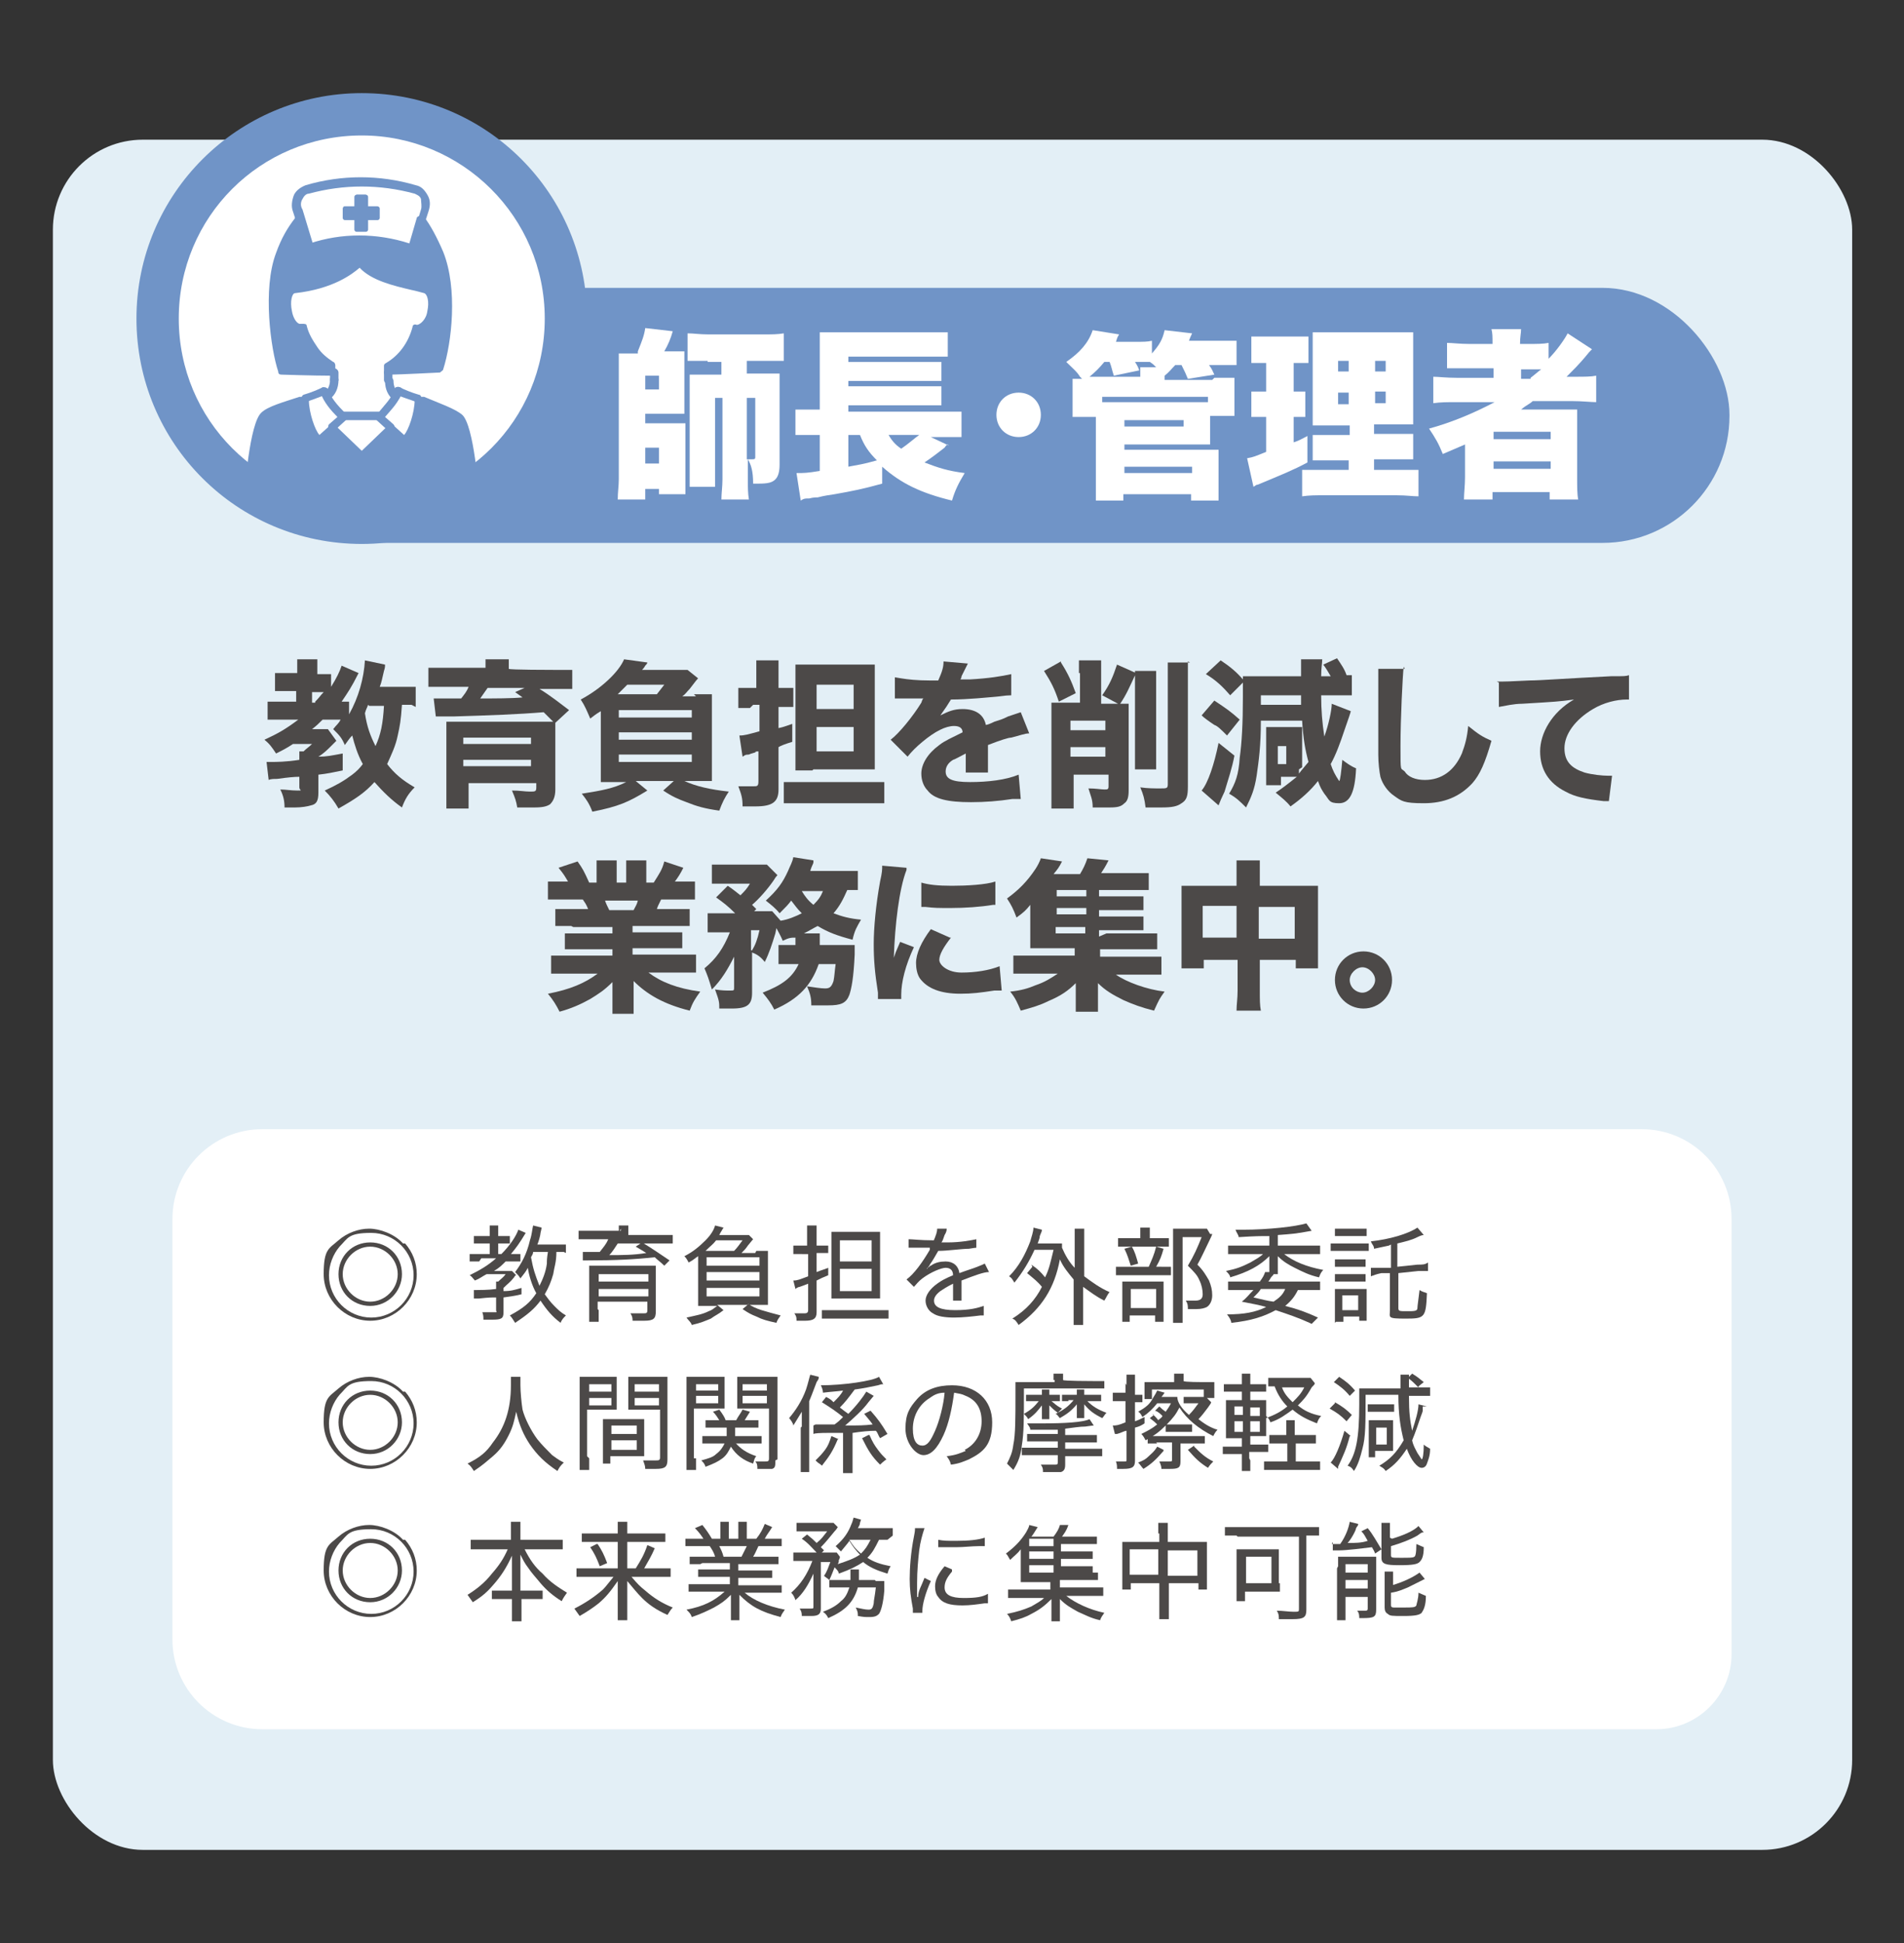<?xml version="1.0" encoding="UTF-8"?> <svg xmlns="http://www.w3.org/2000/svg" id="_レイヤー_1" data-name="レイヤー_1" version="1.1" viewBox="0 0 180 183.6"><rect x="0" y="0" width="180" height="183.6" fill="#333333" stroke="none"/><defs><style> .st0 { fill: #4c4948; } .st1 { fill: #fff; } .st2 { fill: #e3eff6; } .st3 { fill: #7094c7; } </style></defs><rect class="st2" x="5" y="13.2" width="170.1" height="161.6" rx="8.5" ry="8.5"></rect><path class="st1" d="M24.8,106.7h130.4c4.7,0,8.5,3.8,8.5,8.5v41.1c0,3.9-3.2,7.1-7.1,7.1H24.8c-4.7,0-8.5-3.8-8.5-8.5v-39.7c0-4.7,3.8-8.5,8.5-8.5Z"></path><rect class="st3" x="24.6" y="27.2" width="138.9" height="24.1" rx="12" ry="12"></rect><g><path class="st1" d="M34.2,49.3c-10.6,0-19.3-8.6-19.3-19.3s8.6-19.3,19.3-19.3,19.3,8.6,19.3,19.3-8.6,19.3-19.3,19.3Z"></path><path class="st3" d="M34.2,12.8c9.5,0,17.3,7.7,17.3,17.3s-7.7,17.3-17.3,17.3-17.3-7.7-17.3-17.3,7.7-17.3,17.3-17.3M34.2,8.8c-11.7,0-21.3,9.5-21.3,21.3s9.5,21.3,21.3,21.3,21.3-9.5,21.3-21.3-9.5-21.3-21.3-21.3h0Z"></path></g><g><path class="st1" d="M60.3,33.2c.4-1,.6-1.5.7-2.2l2.6.3c-.2.7-.4,1.2-.8,1.9h.8c.5,0,.8,0,1.1,0,0,.4,0,.7,0,1v3.6c0,.8,0,1,0,1.3-.4,0-.6,0-1,0h-2.7v.9h2.7c.5,0,.8,0,1.1,0,0,.4,0,.7,0,1.2v4.2c0,.7,0,1,0,1.3h-2.5v-.5h-1.3v1h-2.6c0-.7.1-1.3.1-1.9v-10.4c0-.4,0-1.1,0-1.5.3,0,.6,0,1.1,0h.7ZM61,36.8h1.3v-1.3h-1.3v1.3ZM61,43.8h1.3v-1.5h-1.3v1.5ZM66.9,34.1c-.8,0-1.3,0-1.9,0v-2.6c.6,0,1.1.1,2,.1h5.1c.9,0,1.4,0,2-.1v2.6c-.6,0-1.1,0-1.9,0h-1.6v1.2h1.7c.7,0,1,0,1.4,0,0,.3,0,.6,0,1.4v7.2c0,.6-.1,1.1-.4,1.4-.3.3-.7.4-1.6.4h-.5c0-1.2-.2-1.8-.5-2.3v1.9c0,.7,0,1.3.1,1.9h-2.6c0-.6.1-1.2.1-1.9v-7.7h-.7v6.7c0,.9,0,1.3,0,1.7h-2.4c0-.5,0-.7,0-2v-7.1c0-.8,0-1.2,0-1.5.3,0,.6,0,1.4,0h1.6v-1.2h-1.3ZM70.6,43.4c.2,0,.4,0,.5,0,.2,0,.3,0,.3-.2v-5.6h-.8v5.8Z"></path><path class="st1" d="M89.6,42q-.1,0-.3.3c-.5.4-1.3,1-1.9,1.4,1.3.5,2.2.8,3.8,1-.6,1-.9,1.6-1.2,2.6-2.9-.7-4.8-1.6-6.6-3.2v1.6c-1.8.5-2.8.7-4.5,1-.6.1-.8.1-1.6.3-.2,0-.4,0-.8.1-.4,0-.5,0-.8.2l-.4-2.6c.7,0,1,0,2.2-.2v-3.4h-.5c-.8,0-1.2,0-1.8,0v-2.4c.4,0,.9,0,1.9,0h.4v-5.6c0-1,0-1.2,0-1.7.5,0,1.1,0,2,0h7.9c1.1,0,1.6,0,2.2,0v2.3c-.5,0-.9,0-2.1,0h-7.3v.5h7.3c.7,0,1.1,0,1.5,0v1.8c-.2,0-.2,0-.5,0,0,0-.2,0-.3,0-.3,0-.5,0-.7,0h-7.3v.5h7.3c.7,0,1.1,0,1.5,0v1.8c-.4,0-.8,0-1.5,0h-7.3v.6h9c.8,0,1.3,0,1.7,0v2.4c-.4,0-.9,0-1.4,0h-1.5l1.7.8ZM80.2,41.1v3c1-.2,1.3-.2,2.7-.6-.8-.8-1.2-1.4-1.6-2.4h-1.1ZM84,41.1c.3.5.6.9,1.2,1.3.6-.4,1.4-1.1,1.7-1.3h-2.9Z"></path><path class="st1" d="M98.4,39.2c0,1.2-.9,2.1-2.1,2.1s-2.1-.9-2.1-2.1.9-2.1,2.1-2.1,2.1.9,2.1,2.1Z"></path><path class="st1" d="M114.8,35.7c1.1,0,1.5,0,1.9,0,0,.3,0,.5,0,1.1v1.4c0,.5,0,.8,0,1.1h-2.3v1.3c0,.6,0,1,0,1.4-.4,0-.7,0-1.1,0h-7v.5h7.7c.5,0,.9,0,1.2,0,0,.4,0,.9,0,1.3v2c0,.5,0,1.1,0,1.5h-2.6v-.6h-6.4v.6h-2.6c0-.6,0-1.2,0-2.1v-5.8h-2.2c0-.3,0-.6,0-1.1v-1.4c0-.6,0-.8,0-1.1.3,0,.5,0,.9,0l-.2-.2c-.3-.5-.7-.8-1.3-1.4,1.3-.9,2.1-1.8,2.5-3l2.5.4c-.2.3-.2.4-.3.7h1.8c.8,0,1.2,0,1.6-.1v1.2c.7-.8,1-1.3,1.2-2.2l2.6.3q-.2.4-.3.7h2.7c1,0,1.3,0,1.8,0v2.3c-.5,0-.9,0-1.7,0h-.9c.3.4.3.5.5.9l-2.5.4c-.2-.5-.3-.7-.6-1.3h-.6c-.4.4-.5.6-1,1v.4h4.5ZM104.4,34.2c-.5.6-.8.9-1.4,1.4h4.8v-.2c0-.3,0-.5,0-.7h1.5c-.3-.3-.3-.3-.6-.5-.2,0-.3,0-.5,0h-.9c.2.3.3.5.4.8l-2.4.5c-.2-.6-.2-.8-.4-1.3h-.5ZM114.2,37.5h-10v.5c.3,0,.4,0,.7,0h8.3c.4,0,.6,0,1,0v-.5ZM106.3,40.3h5.6v-.6h-5.6v.6ZM106.3,44.7h6.4v-.6h-6.4v.6Z"></path><path class="st1" d="M119.5,34.3c-.4,0-.7,0-1.2,0v-2.5c.4,0,1,0,1.6,0h2.2c.7,0,1.2,0,1.6,0v2.5c-.4,0-.8,0-1.2,0h-.2v2.7h.1c.4,0,.7,0,1,0v2.4c-.4,0-.7,0-1,0h-.1v2.4c.6-.2.7-.3,1.3-.6v2.5c-1.3.7-2.3,1.1-4.7,2.1-.1,0-.1,0-.4.2l-.6-2.7c.6-.1.8-.2,1.8-.6v-3.3h-.2c-.5,0-.8,0-1.2,0v-2.4c.4,0,.7,0,1.2,0h.2v-2.7h-.4ZM127.6,43.5h-1.6c-1.1,0-1.4,0-1.9,0v-2.4c.4,0,.7,0,1.9,0h1.6v-.9h-1.5c-1.1,0-1.5,0-2,0,0-.5,0-1.1,0-2.3v-4.1c0-1.2,0-1.8,0-2.4.7,0,1.3,0,2.4,0h4.9c1.3,0,1.8,0,2.2,0,0,.5,0,1.4,0,2.5v3.8c0,1.3,0,1.9,0,2.4-.5,0-.7,0-1.7,0h-2v.9h1.8c1,0,1.5,0,1.9,0v2.4c-.5,0-1,0-1.9,0h-1.8v1h2.3c1,0,1.5,0,1.9,0v2.5c-.6,0-1.1-.1-2.1-.1h-6.7c-1,0-1.5,0-2.2.1v-2.5c.5,0,.9,0,1.8,0h2.6v-1ZM126.5,34.1v1h1v-1h-1ZM126.5,37.1v1.1h1v-1.1h-1ZM130,35.1h1v-1h-1v1ZM130,38.1h1v-1.1h-1v1.1Z"></path><path class="st1" d="M137.7,38c-.9,0-1.5,0-2.2.1v-2.5c.5,0,1.2.1,2.2.1h3.5v-.9h-2.4c-.9,0-1.5,0-2,0v-2.4c.5,0,1.2.1,2.1.1h2.2c0-.7,0-1-.1-1.4h2.8c0,.4-.1.7-.1,1.4h.8c.8,0,1.4,0,1.9-.1v1.5c.7-.7,1.5-1.8,1.8-2.4l2.3,1.5c-.2.2-.3.3-.7.8-.6.7-1,1.1-1.7,1.8h.8c.9,0,1.5,0,2-.1v2.5c-.5,0-1.3-.1-2.3-.1h-3.7c-.3.3-.5.3-1.1.8h3.5c.8,0,1.3,0,1.8,0,0,.5,0,1,0,1.9v4.5c0,.9,0,1.6.1,2.1h-2.7v-.7h-5.4v.7h-2.7c0-.6.1-1.3.1-2.1v-3.1q-1.4.6-2.1.9c-.4-1-.7-1.5-1.3-2.4,2.2-.6,4.3-1.5,6.2-2.5h-3.6ZM141.2,41.5h5.4v-.7h-5.4v.7ZM141.2,44.3h5.4v-.7h-5.4v.7ZM144.7,35.7c.4-.3.6-.5,1-.8-.3,0-.5,0-.8,0h-1.1v.9h.9Z"></path></g><g><path class="st0" d="M38.9,66.6c-.3,0-.4,0-.9,0-.1,1.5-.2,2-.4,2.9-.2,1-.6,1.8-1,2.7.7.9,1.4,1.5,2.6,2.2-.6.6-.9,1.1-1.2,1.9-1-.7-1.8-1.5-2.6-2.4-.9,1-1.8,1.6-3.4,2.5-.4-.7-.8-1.2-1.3-1.7,1.1-.5,1.8-.9,2.6-1.5.4-.3.7-.6,1-1-.5-.9-.8-1.9-1-2.7-.3.3-.4.5-.7.9-.3-.7-.5-.9-1.1-1.5.3-.4.5-.5.7-.9-.3,0-.4,0-.6,0h-1.1c-.3.3-.6.6-1,.9h.7c.5,0,.6,0,.8,0l.8,1.1s0,0,0,0c0,0-.3.3-.5.5-.3.3-.7.7-1.2,1h0c.8,0,1.2-.1,2.3-.3v1.6c-1,.2-1.4.3-2.3.4v1.7c0,.8-.2,1.1-.7,1.2-.3.1-.9.2-1.5.2s-.5,0-1,0c0-.6-.1-1.1-.4-1.7.5,0,1,.1,1.6.1s.2,0,.2-.3v-1q-.7,0-2.1.2c-.3,0-.6,0-.8.1l-.2-1.7h.4c.5,0,1.4,0,2.7-.2,0-.4,0-.5,0-.8h.4c.3-.3.5-.4.8-.7h-1.8c-.6.4-1,.6-1.6.9-.4-.6-.6-.9-1.1-1.3,1.3-.6,2-1,3.2-1.9h-1.5c-.5,0-1,0-1.4,0v-1.7c.4,0,.9,0,1.5,0h1.2v-1h-.8c-.6,0-.9,0-1.2,0v-1.7c.3,0,.8,0,1.3,0h.8v-.3c0-.4,0-.7,0-1h1.9c0,.3,0,.6,0,1.1v.3h.4c.4,0,.6,0,.9,0v1.2c.5-.8.8-1.4,1-2l1.6.7c-.7,1.4-1,1.8-1.6,2.7.4,0,.5,0,.7,0v1.2c.9-1.6,1.4-3.4,1.5-5.1l1.9.4c0,.2,0,.3-.1.6-.2.8-.2,1-.4,1.5h1.9c.7,0,1.2,0,1.5,0v1.9ZM29.8,66.3c.4-.4.5-.6.8-.9-.2,0-.3,0-.4,0h-.7v1h.3ZM34.8,66.6c-.1.3-.2.4-.3.8.2,1.3.5,2.1,1,3.1.5-1.1.7-2.1.8-3.8h-1.4Z"></path><path class="st0" d="M45.9,63.2c0-.4,0-.6,0-.9h2.2c0,.3,0,.6,0,.9h0c0,.1,4.2.1,4.2.1.9,0,1.3,0,1.8,0v1.8c-.5,0-1,0-1.6,0h-1.5c1,.6,2,1.4,2.8,2l-1.3,1.2c0,.4,0,.9,0,1.5v4.8c0,.7-.2,1.1-.5,1.4-.3.2-.7.3-1.5.3s-.7,0-1.6,0c-.1-.6-.2-.9-.5-1.6.8,0,1.2.1,1.7.1s.6,0,.6-.4v-.4h-6.4v.7c0,.7,0,1.2,0,1.7h-2.1c0-.5,0-1.1,0-2v-4.6c0-.8,0-1.2,0-1.6.3,0,.8,0,1.7,0h7q1.1,0,1.4,0c-.4-.4-.5-.5-.9-.9-2.4.2-5.2.3-8.5.4,0,0-.3,0-.6,0q-.2,0-.5,0c-.2,0-.4,0-.6,0l-.2-1.7q.6,0,2.6,0c.3-.4.5-.6.7-1.1h-2.1c-.7,0-1.1,0-1.7,0v-1.8c.5,0,.9,0,1.8,0h3.9ZM50.2,69.7h-6.4v.6h6.4v-.6ZM43.8,72.4h6.4v-.6h-6.4v.6ZM46.1,65c-.2.3-.5.7-.7,1,1.3,0,3,0,4-.1-.3-.2-.4-.3-.7-.5l.9-.4h-3.5Z"></path><path class="st0" d="M65.6,65.6c.8,0,1.1,0,1.7,0,0,.4,0,.7,0,1.6v4.9c0,.9,0,1.3,0,1.7-.5,0-1,0-1.6,0h-1c1.1.5,2.4.8,4.2,1-.4.6-.6,1-.9,1.8-1.4-.2-2.1-.4-3.1-.8-.8-.3-1.3-.5-2.2-1.1l1-.9h-3.6l1.1.9c-1.8,1.1-2.7,1.5-5.2,2-.3-.8-.6-1.2-1-1.7,1.9-.3,3-.5,4.2-1.1h-.8c-.7,0-1.1,0-1.6,0,0-.4,0-.8,0-1.7v-5c-.5.3-.6.4-1,.7-.3-.7-.5-1.2-.9-1.8,1.9-1,3.6-2.6,4.1-3.8l2.2.3q0,.1-.2.3c0,0-.1.2-.3.4h2.8c.8,0,1.2,0,1.5,0l1,.8c-.1.1-.2.2-.8,1-.3.3-.4.5-.7.7h1.3ZM62.1,65.6c.3-.4.4-.5.7-.9h-3.5c-.3.3-.5.5-.9.9h3.7ZM58.5,67.8h6.9v-.7h-6.9v.7ZM58.5,69.9h6.9v-.7h-6.9v.7ZM58.5,72h6.9v-.7h-6.9v.7Z"></path><path class="st0" d="M70.9,66.9c-.3,0-.7,0-1.1,0v-1.9c.4,0,.7,0,1.1,0h.6v-1.1c0-.8,0-1.1,0-1.5h2.1c0,.4,0,.8,0,1.5v1.1h.6c.3,0,.5,0,.8,0v1.8c-.3,0-.6,0-.8,0h-.6v2c.5-.1.7-.2,1.3-.4v1.7q-1,.3-1.3.5v4c0,1.2-.6,1.6-2.2,1.6s-.7,0-1.2,0c0-.8-.1-1.1-.4-1.9.6,0,1,0,1.4,0s.5,0,.5-.5v-2.8c-.1,0-.3,0-.3.1-.3.1-.4.1-.6.2-.4,0-.4.1-.6.2l-.3-2c.5,0,.8-.1,1.9-.4v-2.5h-.6ZM74.1,73.9c.5,0,1.1,0,1.8,0h5.9c.8,0,1.3,0,1.8,0v2c-.6,0-1.1,0-1.8,0h-5.9c-.8,0-1.3,0-1.8,0v-2ZM76.8,72.8c-.6,0-1.1,0-1.6,0,0-.3,0-.7,0-1.4v-6.9c0-.8,0-1.3,0-1.7.4,0,.8,0,1.6,0h4.2c.9,0,1.2,0,1.7,0,0,.5,0,.9,0,1.9v6.2c0,.8,0,1.2,0,1.8-.3,0-.9,0-1.5,0h-4.3ZM77.2,67h3.5v-2.3h-3.5v2.3ZM77.2,71h3.5v-2.3h-3.5v2.3Z"></path><path class="st0" d="M85.2,64.1c.6.1,1.5.2,2.7.2h.8c.4-.9.5-1.3.5-1.8l2.3.2q-.1.2-.6,1.2c0,.1,0,.1-.1.3.2,0,.3,0,.9,0,1.8-.1,3-.3,3.9-.5v2q-.4,0-1.1.1c-1.1.1-3,.3-4.6.3-.3.5-.5.8-1,1.5.8-.4,1.3-.6,2.1-.6,1.2,0,2,.5,2.2,1.5.1,0,.4-.1.8-.3.6-.2.7-.2,1.3-.5.9-.3.9-.3,1.2-.4l.8,2c-.4,0-.9.2-1.7.4q-.4,0-2.2.7v.5s0,.3,0,.3v.8c0,.4,0,.7,0,1h-2.1c0-.2,0-.9,0-1.7s0,0,0-.1c-.6.3-.9.5-1.2.6-.5.3-.7.7-.7,1.1,0,.7.6,1,2.3,1s3.4-.2,4.6-.7l.2,2.3c-.3,0-.3,0-.8,0-1.3.2-2.6.3-3.9.3-2.2,0-3.5-.3-4.1-1.1-.4-.4-.6-1-.6-1.6,0-.9.6-1.9,1.7-2.7.5-.4,1.2-.7,2.2-1.2,0-.4-.3-.6-.8-.6-.8,0-1.8.5-3,1.5-.6.5-1,.9-1.4,1.4l-1.6-1.6c.8-.6,2.1-2.2,2.9-3.5.1-.3.1-.3.2-.4-.8,0-1,0-1.4,0-.3,0-.5,0-.6,0-.1,0-.2,0-.3,0h-.2c0,0-.1,0-.2,0v-2Z"></path><path class="st0" d="M100.3,62.6c.7,1.1,1,1.8,1.4,2.9l-1.6.8c-.4-1.2-.7-1.8-1.4-2.9l1.6-.9ZM102,63.6c0-.6,0-.9,0-1.2h2.1c0,.3,0,.7,0,1.2v2.9h1.6l-1.5-.8c.7-1,1-1.7,1.4-2.9l1.8.8c-.7,1.5-.9,2-1.5,2.9.4,0,.5,0,.8,0,0,.4,0,.7,0,1.2v7c0,.6-.1,1-.4,1.2-.3.3-.6.4-1.4.4s-.8,0-1.6,0c0-.8-.2-1.1-.4-1.8.7,0,1.2.1,1.5.1s.4,0,.4-.3v-1.1h-3.3v1.4c0,.7,0,1.2,0,1.8h-2.1c0-.6,0-1,0-1.8v-6.9c0-.6,0-.9,0-1.3.4,0,.7,0,1.1,0h1.6v-2.8ZM104.5,68.1h-3.3v.9h3.3v-.9ZM101.2,71.5h3.3v-.9h-3.3v.9ZM109.3,63.5c0,.4,0,.8,0,1.5v6.1c0,.9,0,1.2,0,1.6h-2c0-.5,0-.8,0-1.6v-6.1c0-.7,0-1.1,0-1.6h2ZM112.3,62.5c0,.4,0,.9,0,1.8v10c0,.9-.1,1.3-.6,1.6-.4.3-.9.4-1.9.4s-.7,0-1.5,0c-.1-.8-.2-1.2-.5-1.9.7.1,1.3.1,1.9.1s.7,0,.7-.4v-9.6c0-.9,0-1.4,0-1.9h2.1Z"></path><path class="st0" d="M116.7,71.4c-.2,1.1-.6,2.3-.9,3.3,0,.1-.3.6-.6,1.4l-1.6-1.4c.6-.7,1.2-2.5,1.6-4.5l1.5,1.2ZM114.8,66.2c1.2.8,1.5,1,2.4,1.8l-1.2,1.5c-.6-.6-.9-.9-1.2-1q-.9-.6-1.2-.9l1.2-1.4ZM122.8,72.7v.4c.3-.4.5-.6.9-1.1-.3-1.1-.5-2.2-.6-3.9h-3.9c0,2.4-.2,3.8-.4,5.2-.2,1.3-.5,2-1,3-.6-.6-.9-.9-1.6-1.3.6-1,.9-1.8,1-3.4.2-1.4.3-3.3.3-5.7s0-1,0-1.4l-1.2,1.2c-.7-.8-1.3-1.4-2.3-2l1.4-1.3c.9.6,1.5,1.1,2.1,1.8,0-.1,0-.2,0-.3.4,0,.9,0,1.6,0h3.9c0-.9,0-1.3,0-1.6h2c0,.4-.1.8-.1,1.6h.9c-.3-.5-.4-.7-.7-1.1l1.3-.6c.4.6.7,1,.9,1.6.2,0,.3,0,.5,0v1.9c-.5,0-.8,0-1.6,0h-1.3c0,1.4.1,2.6.3,3.9.4-1.1.7-2.5.7-3.1l1.8.7q0,.1-.6,1.8c-.4,1.2-.8,2.3-1.3,3.2.2.6.4,1,.8,1.6,0,0,0,0,0,0,0,0,0,0,0,0,.1,0,.2-.9.3-2,.4.3.8.6,1.3.8-.1,2.3-.6,3.3-1.6,3.3s-.9-.3-1.4-.9c-.2-.3-.4-.6-.6-1.2-.7.9-1.6,1.7-2.6,2.4-.4-.5-.8-.8-1.4-1.3.6-.4,1-.7,2-1.5h-1.5v.8h-1.4c0-.3,0-.5,0-1v-3.5c0-.4,0-.8,0-1,.2,0,.5,0,1,0h1.6c.3,0,.6,0,.8,0,0,.1,0,.4,0,.7v3.1ZM123,66.6q0-.3,0-.9h-3.8v.9h3.8ZM120.8,72.2h.8v-1.7h-.8v1.7Z"></path><path class="st0" d="M132.7,63c-.1.9-.3,4.9-.3,7.5s0,2,.4,2.4c.3.5,1,.8,1.9.8,1.6,0,2.8-.9,3.5-2.5.3-.8.5-1.5.6-2.6,1,.8,1.3,1,2.2,1.4-.6,2.1-1.1,3.2-1.8,4-1.2,1.3-2.7,1.9-4.6,1.9s-2.1-.2-2.8-.7c-.6-.4-1.1-1.1-1.3-1.8-.1-.5-.2-1.3-.2-2.1s0-1.6,0-3.6c0-2.1,0-3,0-3.4s0-.7,0-1.1h2.5Z"></path><path class="st0" d="M141.5,64.4c.3,0,.5,0,.6,0,.3,0,.4,0,2.5-.1,1,0,3.6-.2,7.7-.4,1.3,0,1.4,0,1.7-.1v2.3c0,0-.1,0-.2,0-1,0-2.2.3-3.2.9-1.7,1-2.7,2.4-2.7,3.7s.7,1.9,1.9,2.3c.7.2,1.7.3,2.2.3s.2,0,.4,0l-.3,2.4c-.2,0-.3,0-.5,0-1.7-.2-2.7-.4-3.6-.9-1.6-.8-2.4-2.1-2.4-3.8s1.1-3.7,3.2-4.9c-1.5.2-1.6.2-4.9.4-.8,0-1.6.2-2.2.3v-2.3Z"></path><path class="st0" d="M54,87.5c-.7,0-1,0-1.5,0v-1.6c.4,0,.8,0,1.5,0h1.6c-.2-.5-.3-.6-.5-.9h-1.5c-.7,0-1.3,0-1.8,0v-1.7c.5,0,1,0,1.7,0h.2c-.3-.5-.4-.7-.9-1.3l1.8-.6c.5.7.6.9,1.1,2h.7v-1c0-.5,0-.8,0-1.1h1.9c0,.3,0,.6,0,1v1.1h.9v-1.1c0-.4,0-.8,0-1h1.9c0,.3,0,.7,0,1.1v1h.7c.5-.8.8-1.2,1-2l1.8.6c-.3.6-.5.9-.8,1.3h.2c.8,0,1.2,0,1.7,0v1.7c-.5,0-1.1,0-1.8,0h-1.4c-.3.6-.3.6-.4.9h1.6c.7,0,1.1,0,1.5,0v1.6c-.5,0-.8,0-1.5,0h-3.9v.6h3.2c.6,0,1.1,0,1.5,0v1.5c-.4,0-.9,0-1.5,0h-3.2v.6h4.1c.9,0,1.4,0,1.9,0v1.7c-.6,0-1.1,0-1.8,0h-2.7c1.2.9,2.7,1.5,4.9,1.8-.5.7-.7,1-1,1.8-2.4-.6-4-1.5-5.3-2.8,0,.5,0,.6,0,1v.6c0,.6,0,1.1,0,1.5h-2c0-.4,0-.9,0-1.5v-.6c0-.4,0-.4,0-.9-.8.8-1.3,1.1-2.1,1.6-.9.5-1.8.9-2.9,1.2-.3-.6-.6-1.1-1.1-1.7,2.1-.4,3.5-1,4.7-1.9h-2.5c-.7,0-1.3,0-1.9,0v-1.7c.5,0,1,0,1.9,0h3.9v-.6h-3c-.6,0-1.1,0-1.5,0v-1.5c.4,0,.8,0,1.5,0h3v-.6h-3.7ZM59.9,86c.2-.4.3-.5.4-.9h-3.1c.1.3.2.5.4.9h2.3Z"></path><path class="st0" d="M75.2,89.4c0-.3,0-.6,0-.8h0c-.4,0-.6,0-1.2.3-.2-.5-.4-.8-.6-1.2q0,0-.1.5c-.3,1-.6,1.9-1,2.7-.4-.5-.7-.7-1.2-.9v3.8c0,1.1-.4,1.5-1.9,1.5s-.7,0-1.2,0c0-.6,0-.7-.4-1.8.7.1,1,.1,1.4.1s.4,0,.4-.3v-2.9c-.6,1.2-1.2,2.2-2.1,3.1-.3-1-.4-1.3-.7-2,1.1-.9,1.8-1.9,2.4-3.4h-.9c-.5,0-.9,0-1.2,0v-1.8c.4,0,.7,0,1.3,0h1.3c-.7-.7-1.1-1-1.8-1.5l1.1-1.1c.6.4.8.6,1.2.9.4-.4.6-.6.9-1.1h-2.4c-.5,0-.9,0-1.2,0v-1.8c.4,0,.7,0,1.4,0h2.5c.8,0,1,0,1.3,0l1,1c0,0-.2.2-.3.4-.6.9-1.5,1.9-2.1,2.4.1.1.2.2.4.4l-.2.2h.6c.5,0,.8,0,1.1,0l.8.9h0c.7-.1,1.4-.4,2-.7-.5-.5-.6-.7-1-1.2-.3.4-.5.6-1.1,1.2-.4-.5-.8-.8-1.3-1.2,1.1-1,1.6-1.7,2.1-2.8.2-.5.4-.8.5-1.3l1.9.3q0,0,0,.2c0,.1-.2.4-.3.8h2.9c.7,0,1.2,0,1.6,0v1.8c-.3,0-.6,0-1,0-.4.9-.7,1.5-1.3,2.2.8.3,1.5.5,2.6.6-.4.7-.6,1-.8,1.9-1.5-.4-2.3-.7-3.3-1.3-.4.2-.7.4-1.3.7h1.5q0,.1,0,.2t0,.3c0,0,0,0,0,.2,0,.1,0,.2,0,.4h2.1c.7,0,.9,0,1.2,0q0,.2,0,.4c0,.1,0,.1,0,.5-.1,2.2-.3,3.2-.5,3.8-.3.8-.8,1-2,1s-.9,0-1.6,0c0-.7-.1-1.1-.4-1.8.7.1,1.3.2,1.7.2s.6-.1.8-.7c.1-.5.1-.9.2-1.6h-1.6c-.7,2-1.9,3.3-4.2,4.3-.3-.6-.6-1-1.1-1.6,1.8-.7,2.8-1.4,3.4-2.7h-.8c-.5,0-.8,0-1.1,0v-1.8c.3,0,.5,0,1.2,0h1.1ZM71.1,89.8c.3-.5.5-1,.7-1.9h-.8v1.9ZM75.8,84.2c.3.5.6.9,1.1,1.3.5-.5.7-.8.9-1.3h-2Z"></path><path class="st0" d="M85.7,82.2c-.7,1.8-1.1,5.2-1.2,8.3q.2-.6.3-.8l.3-.7,1.3.5c-.8,1.7-1.2,3.3-1.2,4.5s0,.2,0,.4h-2.2c0-.2,0-.3,0-.6-.3-1.9-.4-3.1-.4-4.6s.2-3.7.6-5.9c.2-.9.2-1.1.2-1.5l2.3.2ZM89.9,88.6c-.7.9-1.1,1.6-1.1,2.1s.8,1.2,2.1,1.2,2.6-.2,3.6-.6l.2,2.3c-.2,0-.3,0-.7,0-1.3.2-2.1.3-3.2.3-1.9,0-3.1-.5-3.8-1.4-.3-.4-.4-1-.4-1.5,0-.9.5-2,1.4-3.2l1.8.8ZM87.1,83.4c.7.2,1.5.3,2.9.3s3.2-.1,4.1-.4v2.2s0,0-.2,0c-1.2.2-2.7.3-4,.3s-1.5,0-2.4-.1c0,0-.2,0-.4,0v-2.2Z"></path><path class="st0" d="M104.6,88.2h3.3c.7,0,1.1,0,1.5,0v1.5c-.4,0-.8,0-1.5,0h-3.9v.7h4.1c.9,0,1.3,0,1.7,0v1.7c-.5,0-.9,0-1.7,0h-2.6c1,.7,2.9,1.4,4.6,1.6-.5.7-.5.7-1,1.8-1.2-.3-2-.6-2.9-1-1-.5-1.7-.9-2.4-1.6,0,.5,0,.7,0,.9v.7c0,.5,0,.8,0,1.1h-2.1c0-.3,0-.6,0-1v-.8c0-.3,0-.6,0-.9-.7.7-1.4,1.2-2.6,1.7-.8.4-1.5.6-2.6.9-.3-.7-.5-1.2-1-1.8,1-.1,1.7-.3,2.4-.6.9-.3,1.5-.7,2.1-1.1h-2.5c-.8,0-1.2,0-1.7,0v-1.7c.4,0,.8,0,1.7,0h4.1v-.7h-2.8c-.6,0-1,0-1.4,0,0-.4,0-.8,0-1.3v-1.5c0-.4,0-.7,0-1.3-.4.5-.6.7-1.3,1.2-.3-.8-.5-1.2-.9-1.8,1.1-.8,1.9-1.6,2.7-2.8.2-.3.4-.7.5-1l2,.3c-.3.6-.4.7-.8,1.2h2.5c.3-.5.5-.9.7-1.5l2,.2c-.3.6-.5.9-.7,1.2h3c.6,0,1.1,0,1.5,0v1.6c-.3,0-.7,0-1.2,0h-3.5v.6h2.7c.8,0,1,0,1.5,0v1.3c-.5,0-.6,0-1.5,0h-2.7v.6h2.7c.8,0,1,0,1.5,0v1.3c-.4,0-.6,0-1.5,0h-2.7v.6ZM102.7,84.1h-2.8v.6h2.8v-.6ZM102.7,85.8h-2.8v.6h2.8v-.6ZM99.8,87.6v.6h2.8v-.6h-2.8Z"></path><path class="st0" d="M116.9,83c0-.8,0-1.2,0-1.7h2.2c0,.4,0,.8,0,1.6v.8h4c.7,0,1,0,1.5,0,0,.4,0,.7,0,1.4v4.8c0,.8,0,1.1,0,1.6h-2.1v-.8h-3.4v2.9c0,.9,0,1.4.1,1.9h-2.3c0-.6.1-1.1.1-1.9v-2.9h-3.2v.8h-2.1c0-.5,0-.9,0-1.6v-4.8c0-.6,0-.9,0-1.4.5,0,.8,0,1.4,0h3.8v-.8ZM113.7,85.6v3h3.2v-3h-3.2ZM122.4,88.7v-3h-3.4v3h3.4Z"></path><path class="st0" d="M131.6,92.6c0,1.5-1.2,2.7-2.7,2.7s-2.7-1.2-2.7-2.7,1.2-2.7,2.7-2.7,2.7,1.2,2.7,2.7ZM127.6,92.6c0,.7.6,1.2,1.2,1.2s1.2-.6,1.2-1.2-.6-1.2-1.2-1.2-1.2.6-1.2,1.2Z"></path></g><g><path class="st0" d="M38.3,117.5c.7.8,1.1,1.8,1.1,2.9,0,2.4-2,4.4-4.4,4.4s-4.4-2-4.4-4.4.5-2.4,1.4-3.2c.8-.7,1.9-1.1,2.9-1.1s2.4.5,3.2,1.4ZM32.1,117.8c-.6.7-1,1.7-1,2.7,0,2.2,1.8,4,4,4s4-1.8,4-4-1.8-4-4-4-2.2.5-3,1.3ZM38,120.4c0,1.6-1.3,3-3,3s-3-1.3-3-3,1.3-3,3-3,3,1.3,3,3ZM32.4,120.4c0,1.4,1.2,2.6,2.6,2.6s2.6-1.2,2.6-2.6-1.2-2.6-2.6-2.6-2.6,1.2-2.6,2.6Z"></path><path class="st0" d="M45.3,119.2c-.4,0-.7,0-.9,0v-.7c.2,0,.5,0,.9,0h1v-1h-.7c-.4,0-.6,0-.8,0v-.7c.2,0,.4,0,.8,0h.7v-.3c0-.3,0-.5,0-.7h.8c0,.2,0,.4,0,.7v.3h.5c.3,0,.5,0,.6,0v.7c-.2,0-.4,0-.6,0h-.5v1h.3c.8-.8,1.4-1.7,1.6-2.3l.7.3c-.6,1-.9,1.4-1.4,2h.3c.3,0,.5,0,.6,0v.7c-.2,0-.4,0-.6,0h-.8c-.4.4-.6.6-1.1.9h1c.4,0,.5,0,.7,0l.4.4q-.1,0-.2.2c-.4.5-.6.6-1,1v.3c.7,0,1-.1,1.7-.3v.6c-.8.2-1.1.2-1.7.3v1.4c0,.6-.2.7-1.1.7s-.5,0-.8,0c0-.3,0-.4-.1-.7.4,0,.7,0,1.1,0s.2,0,.2-.2v-1.2c-.5,0-.7,0-1.6.1-.2,0-.3,0-.5,0v-.8s.1,0,.2,0c.3,0,1.2,0,1.9-.1,0-.4,0-.5,0-.7h.2c.3-.3.5-.4.7-.7h-1.8c-.4.2-.6.4-1.1.6-.2-.2-.3-.4-.5-.5,1-.5,1.7-.9,2.5-1.6h-1.4ZM53.3,118.3c-.2,0-.3,0-.7,0,0,1-.2,1.4-.3,2.1-.2.7-.4,1.2-.8,1.9.3.4.5.7.9,1.1.4.4.6.6,1.1.9-.2.2-.4.4-.5.7-.8-.6-1.3-1.2-1.9-2.1-.6.8-1.2,1.3-2.4,2.1-.2-.3-.3-.5-.5-.7,1.3-.7,1.9-1.2,2.5-2.1-.4-.7-.7-1.7-.8-2.4-.2.4-.4.6-.7,1-.2-.3-.2-.3-.5-.6.6-.8,1.1-1.7,1.4-3,.2-.6.2-1,.3-1.4l.8.2q0,.1-.1.5c0,.2-.2.9-.3,1.1h1.7c.5,0,.7,0,1,0v.8ZM50.4,118.3c0,.2-.1.3-.2.5.2,1.1.4,1.7.8,2.7.3-.6.6-1.3.7-2.1,0-.3,0-.5.1-1.1h-1.5Z"></path><path class="st0" d="M58.5,116.5c0-.3,0-.5,0-.7h.9c0,.2,0,.4,0,.7v.2h3.1c.5,0,.8,0,1.1,0v.8c-.3,0-.6,0-1,0h-4.2c-.2.3-.5.8-.8,1.1,1.2,0,2.3,0,3.5-.2-.3-.2-.5-.3-1-.6l.6-.4c1,.6,1.7,1.1,2.6,1.7l-.5.5c-.4-.4-.6-.5-.9-.8-1.8.2-3.7.3-6.3.3-.2,0-.3,0-.5,0v-.8c.3,0,.3,0,1.1,0h.5c.3-.4.6-.7.8-1.2h-1.8c-.4,0-.7,0-1,0v-.8c.3,0,.6,0,1.1,0h2.9v-.2ZM56.6,123.8c0,.5,0,.8,0,1.1h-.9c0-.4,0-.7,0-1.2v-3.1c0-.4,0-.7,0-1,.3,0,.6,0,1.1,0h4.1c.6,0,.8,0,1.1,0,0,.3,0,.6,0,1.1v3.2c0,.7-.2.9-1.1.9s-.6,0-1.1,0c0-.2,0-.4-.2-.7.5,0,.9,0,1.2,0s.4,0,.4-.3v-.8h-4.7v.7ZM61.3,120.4h-4.7v.7h4.7v-.7ZM56.6,122.5h4.7v-.7h-4.7v.7Z"></path><path class="st0" d="M71.5,118.2c.6,0,.8,0,1.1,0,0,.3,0,.5,0,1v2.9c0,.6,0,.9,0,1.2-.4,0-.7,0-1.1,0h-3.7l.6.5c-.5.4-.8.5-1.2.8-.5.2-.9.4-1.8.6-.1-.3-.3-.4-.5-.7.9-.2,1.5-.3,2.1-.6.3-.1.4-.2.8-.5h-.7c-.4,0-.7,0-1.1,0,0-.3,0-.5,0-1.2v-2.9c0-.2,0-.3,0-.6-.3.2-.5.4-.9.6-.1-.2-.2-.4-.4-.6.8-.4,1.4-.9,2-1.5.5-.5.8-1,.9-1.4l.8.2c0,0,0,0-.3.5,0,0,0,0-.1.2h1.9c.5,0,.7,0,.9,0l.4.4c0,0-.1.1-.5.6-.2.3-.3.4-.6.7h1.3ZM69.4,118.2c.3-.3.5-.6.8-1h-2.5c-.3.4-.5.5-1,1h2.7ZM66.8,119.6h5v-.8h-5v.8ZM66.8,121h5v-.8h-5v.8ZM66.8,122.5h5v-.8h-5v.8ZM70.7,123.2c.5.3.7.4,1.3.6.7.2,1,.3,1.8.5-.2.3-.3.4-.4.7-.9-.2-1.3-.3-1.9-.6-.5-.2-.7-.3-1.3-.7l.6-.5Z"></path><path class="st0" d="M75.8,118.5c-.2,0-.5,0-.8,0v-.8c.2,0,.5,0,.8,0h.5v-.9c0-.4,0-.7,0-1h.9c0,.3,0,.6,0,1v.9h.4c.3,0,.5,0,.7,0v.7c-.2,0-.5,0-.7,0h-.4v1.8c.5-.2.6-.2,1.1-.4v.7c-.5.2-.7.3-1.1.5v3c0,.6-.3.8-1.1.8s-.5,0-.8,0c0-.3,0-.4-.2-.7.4,0,.7,0,.9,0s.4,0,.4-.3v-2.5q-.5.2-.8.3c-.1,0-.3.1-.4.2l-.2-.8c.4,0,.6-.1,1.4-.4v-2.1h-.5ZM77.7,123.8c.3,0,.6,0,1.1,0h4.1c.5,0,.8,0,1.1,0v.8c-.3,0-.7,0-1.1,0h-4.1c-.5,0-.8,0-1.1,0v-.8ZM79.6,122.7c-.4,0-.6,0-1,0,0-.2,0-.5,0-1v-4.3c0-.5,0-.8,0-1,.3,0,.5,0,1,0h2.6c.5,0,.7,0,1,0,0,.3,0,.7,0,1.2v4c0,.5,0,.8,0,1.1-.3,0-.5,0-1,0h-2.6ZM79.4,119.2h3v-2h-3v2ZM79.4,122h3v-2.1h-3v2.1Z"></path><path class="st0" d="M88.2,117.4c.3-.7.4-1,.4-1.3h.9q0,.3-.2.6c-.1.3-.2.6-.3.7q0,0,.6,0c1.2,0,2.2-.2,2.7-.3v.8q-.1,0-.7.1c-.7,0-2,.2-2.9.2-.3.5-.5.9-.8,1.3,0,.1-.3.4-.3.4,0,0,0,0,0,0h0s0,0,0,0c0,0,.1,0,.1-.1.2-.1.2-.2.3-.2.4-.3.9-.4,1.4-.4.7,0,1.2.4,1.3,1.1.8-.3,1.2-.4,1.7-.6.5-.2.5-.2.7-.3l.4.8c-.5,0-1.3.3-2.6.8,0,.3,0,.4,0,.6s0,.3,0,.5v.4c0,.2,0,.2,0,.4h-.8c0-.2,0-.8,0-1.3v-.3c-.6.3-.9.5-1.2.7-.4.3-.6.6-.6.9,0,.6.6.9,2,.9s2.1-.2,2.7-.4v.9c0,0-.1,0-.3,0-.8.1-1.7.2-2.5.2s-1.6-.1-2-.4c-.4-.2-.7-.7-.7-1.2s.4-1.1,1.1-1.6c.4-.3.8-.5,1.5-.8,0-.5-.3-.7-.7-.7s-1.4.4-2.2,1c-.4.3-.6.6-.8.8l-.7-.7c.7-.5,1.5-1.6,2.2-2.8t0-.2s-.1,0-.2,0c-.2,0-1.2,0-1.4,0-.1,0-.1,0-.2,0s-.1,0-.2,0v-.8c.4,0,1.1.1,2.2.1h.2Z"></path><path class="st0" d="M97.5,119.5c.6.4.9.7,1.3,1.2.4-.8.5-1.4.8-2.6h-1.8c-.5,1.1-1.1,2.1-1.9,3.1-.2-.3-.2-.4-.5-.6.9-.9,1.5-2,2-3.3.1-.4.3-.9.3-1.3l.8.2c0,.2-.1.3-.2.6,0,.2-.1.4-.2.7h1.5c.4,0,.6,0,.8,0,0,.2,0,.2,0,.4.3.7.7,1.4,1.2,1.9v-2.6c0-.4,0-.7,0-1.1h.9c0,.4,0,.6,0,1.1v3.4c.8.6,1.5,1.1,2.4,1.5-.2.2-.3.5-.5.8-.8-.4-1.3-.8-2-1.3v2.4c0,.6,0,.9,0,1.2h-.9c0-.4,0-.7,0-1.2v-3.1c-.5-.6-1-1.2-1.3-1.9-.5,2.7-1.7,4.6-3.9,6.2-.2-.3-.3-.5-.6-.6,1.3-.8,2.2-1.8,2.8-3-.4-.5-.8-.8-1.4-1.3l.5-.6Z"></path><path class="st0" d="M109.8,119.7c.5,0,.7,0,.9,0v.8c-.2,0-.5,0-.9,0h-3.3c-.5,0-.7,0-1,0v-.8c.2,0,.5,0,1,0h2.1c.3-.7.5-1.1.7-1.9l.7.2c-.2.7-.3,1-.7,1.7h.5ZM109.6,117c.4,0,.7,0,.9,0v.8c-.2,0-.5,0-.9,0h-3c-.4,0-.6,0-.9,0v-.8c.2,0,.5,0,.9,0h1.2v-.3c0-.3,0-.6,0-.7h.9c0,.2,0,.4,0,.7v.3h1ZM106.9,124.9h-.8c0-.2,0-.5,0-.9v-2.1c0-.4,0-.6,0-.8.2,0,.4,0,.8,0h2.4c.4,0,.6,0,.7,0,0,.2,0,.3,0,.8v2.2c0,.4,0,.5,0,.8h-.8v-.6h-2.4v.6ZM107,117.8c.3.5.4.9.6,1.6l-.7.2c-.2-.6-.3-1-.6-1.6l.7-.2ZM106.9,123.6h2.4v-1.8h-2.4v1.8ZM114.6,116.6q0,.1-.4.9c-.3.6-.6,1.3-1,2,.6.6.8,1,1.1,1.5.2.5.3.9.3,1.4s-.2.9-.5,1.1c-.2.1-.5.2-1,.2s-.5,0-.8,0c0-.3,0-.5-.2-.8.4,0,.6,0,.9,0,.5,0,.7-.2.7-.6s-.1-.9-.3-1.3c-.2-.5-.5-.8-1.1-1.4.6-1,.9-1.7,1.3-2.7h-1.8v7c0,.5,0,.8,0,1.1h-.9c0-.3,0-.6,0-1.1v-6.9c0-.3,0-.6,0-.9.2,0,.4,0,.8,0h1.6c.4,0,.6,0,.8,0l.3.5Z"></path><path class="st0" d="M123.8,125c-1.1-.5-2-.8-3.2-1.2-1.1.6-2.3,1-4.2,1.2q0-.3-.4-.8c1.6,0,2.7-.2,3.7-.7-.7-.2-1.3-.3-2.3-.5.5-.4.6-.6,1.1-1.1h-1.4c-.4,0-.8,0-1,0v-.8c.2,0,.5,0,.9,0h2.1c.3-.4.4-.6.5-.9h.4c0,0,0-.3,0-.6v-.4c0-.2,0-.3,0-.5-.9.9-2,1.5-3.7,2,0-.2-.2-.4-.4-.6,1-.2,1.5-.4,2.3-.8.5-.3.9-.5,1.2-.8h-2.2c-.5,0-.8,0-1.1,0v-.8c.3,0,.6,0,1.1,0h2.8v-.9c-.9,0-1.3,0-2.9.1,0-.2-.2-.4-.3-.7.3,0,.5,0,.7,0,2.4,0,5-.3,6-.6l.5.7c-1.6.3-1.9.3-3.2.4v1h2.9c.5,0,.8,0,1.1,0v.8c-.3,0-.6,0-1.1,0h-2.3c.9.7,2.1,1.2,3.7,1.5-.2.2-.3.4-.4.7-.9-.2-1.5-.5-2.3-.9-.6-.3-1.1-.6-1.6-1.1,0,.2,0,.3,0,.5v.4c0,.4,0,.6,0,.8h-.4c0,.1-.2.2-.3.4,0,0-.1.2-.2.3h4c.4,0,.6,0,.9,0v.8c-.3,0-.6,0-1,0h-1.1c-.3.6-.6,1-1.2,1.5,1.2.3,2,.6,3.1,1.1l-.6.6ZM119.2,121.8c-.2.3-.3.4-.7.8.9.2,1.2.3,1.9.4.6-.4.9-.7,1.1-1.2h-2.3Z"></path><path class="st0" d="M125.8,117.5c.2,0,.4,0,.8,0h2c.4,0,.6,0,.8,0v.7c-.2,0-.4,0-.7,0h-2.1c-.3,0-.5,0-.8,0v-.8ZM126.2,116.1c.3,0,.4,0,.8,0h1.4c.4,0,.5,0,.8,0v.7c-.2,0-.5,0-.8,0h-1.4c-.3,0-.5,0-.8,0v-.7ZM126.2,125c0-.3,0-.6,0-1v-1.4c0-.3,0-.6,0-.8.2,0,.5,0,.8,0h1.4c.4,0,.5,0,.8,0,0,.2,0,.4,0,.8v1.4c0,.3,0,.5,0,.8h-.7v-.4h-1.5v.5h-.7ZM126.2,119c.2,0,.4,0,.7,0h1.5c.3,0,.5,0,.7,0v.7c-.2,0-.4,0-.7,0h-1.5c-.3,0-.5,0-.7,0v-.7ZM126.2,120.4c.2,0,.3,0,.7,0h1.5c.3,0,.5,0,.7,0v.7c-.2,0-.4,0-.7,0h-1.5c-.3,0-.5,0-.7,0v-.7ZM126.9,123.8h1.5v-1.4h-1.5v1.4ZM131.3,117.7c-.5.1-.9.2-1.4.3,0-.3-.2-.4-.3-.7,1.8-.2,3.5-.7,4.4-1.3l.6.7q-.2,0-.6.2c-.6.3-1.1.4-1.9.6v2.2l1.9-.2c.5,0,.7,0,1-.2v.8s0,0-.2,0-.5,0-.7,0l-1.9.2v3.3c0,.3.1.3.8.3s1,0,1-.3c0-.2.1-.8.2-1.7.3.2.5.2.7.3-.1,2.3-.2,2.4-2,2.4s-1.5-.1-1.5-.8v-3.5h-.8c-.5.1-.7.2-1,.3v-.8s0,0,.2,0c.2,0,.6,0,.8,0h.9v-2.2Z"></path><path class="st0" d="M38.3,131.5c.7.8,1.1,1.8,1.1,2.9,0,2.4-2,4.4-4.4,4.4s-4.4-2-4.4-4.4.5-2.4,1.4-3.2c.8-.7,1.9-1.1,2.9-1.1s2.4.5,3.2,1.4ZM32.1,131.8c-.6.7-1,1.7-1,2.7,0,2.2,1.8,4,4,4s4-1.8,4-4-1.8-4-4-4-2.2.5-3,1.3ZM38,134.4c0,1.6-1.3,3-3,3s-3-1.3-3-3,1.3-3,3-3,3,1.3,3,3ZM32.4,134.4c0,1.4,1.2,2.6,2.6,2.6s2.6-1.2,2.6-2.6-1.2-2.6-2.6-2.6-2.6,1.2-2.6,2.6Z"></path><path class="st0" d="M49.2,130c0,.2,0,.6,0,.9,0,.6.1,1.7.2,2.3.2.8.8,2,1.4,2.8.4.5.9,1,1.4,1.5.3.2.5.4,1.1.7-.3.3-.4.4-.6.8-1.2-.8-1.9-1.5-2.6-2.5-.6-.9-1-1.8-1.3-3.1-.2.9-.3,1.4-.7,2.2-.4.8-.8,1.4-1.5,2-.6.5-.9.8-1.8,1.4-.2-.3-.3-.5-.6-.7,1.2-.6,1.8-1.1,2.4-2,1.1-1.4,1.7-3.1,1.7-5.4s0-.6,0-.8h.9Z"></path><path class="st0" d="M55.7,137.8c0,.6,0,.9,0,1.1h-.9c0-.3,0-.6,0-1.2v-6.5c0-.5,0-.8,0-1.1.3,0,.5,0,1,0h1.5c.5,0,.7,0,1,0,0,.3,0,.6,0,.9v1.3c0,.4,0,.6,0,.9-.3,0-.6,0-1,0h-1.8v4.4ZM55.7,131.5h2.1v-.7h-2.1v.7ZM55.7,132.8h2.1v-.7h-2.1v.7ZM60.9,136.7c0,.4,0,.6,0,.9-.3,0-.6,0-1,0h-2.2v.7h-.7c0-.3,0-.5,0-1v-2.3c0-.3,0-.6,0-.9.3,0,.5,0,1,0h1.9c.4,0,.7,0,1,0,0,.3,0,.5,0,.9v1.7ZM57.8,135.5h2.4v-.8h-2.4v.8ZM57.8,137h2.4v-.9h-2.4v.9ZM63.1,137.9c0,.7-.2.9-1.1.9s-.8,0-1,0c0-.3-.1-.5-.2-.8.5,0,.9,0,1.1,0,.4,0,.5,0,.5-.3v-4.5h-2c-.4,0-.7,0-1,0,0-.3,0-.5,0-.9v-1.3c0-.3,0-.6,0-.9.3,0,.5,0,1,0h1.7c.5,0,.8,0,1,0,0,.4,0,.6,0,1.1v6.6ZM60,131.5h2.3v-.7h-2.3v.7ZM60,132.8h2.3v-.7h-2.3v.7Z"></path><path class="st0" d="M65.8,137.8c0,.6,0,.9,0,1.1h-.9c0-.3,0-.6,0-1.1v-6.6c0-.5,0-.8,0-1.1.3,0,.5,0,1,0h1.6c.5,0,.7,0,1,0,0,.3,0,.5,0,.9v1.2c0,.4,0,.7,0,.9-.3,0-.6,0-1,0h-1.9v4.7ZM65.8,131.4h2.1v-.6h-2.1v.6ZM65.8,132.6h2.1v-.7h-2.1v.7ZM69.5,136.3c.5.6,1.1,1,2,1.3-.2.2-.2.4-.3.7-.9-.3-1.6-.8-2.1-1.6-.2.4-.4.8-.8,1.1-.4.3-.8.5-1.6.8-.1-.3-.2-.4-.4-.6.7-.2,1.1-.3,1.4-.6.4-.3.6-.6.8-1h-1.2c-.4,0-.6,0-.9,0v-.7c.2,0,.4,0,.9,0h1.4c0-.3,0-.4,0-.8h-1.2c-.4,0-.6,0-.8,0v-.7c.2,0,.4,0,.8,0h.5c-.2-.3-.3-.5-.6-.8l.6-.2c.3.4.5.7.6,1h1c.2-.4.4-.6.6-1l.7.2c-.2.3-.3.5-.5.8h.5c.4,0,.6,0,.8,0v.7c-.2,0-.5,0-.8,0h-1.4c0,.4,0,.5,0,.8h1.6c.4,0,.6,0,.9,0v.7c-.2,0-.5,0-.9,0h-1.5ZM73.3,138c0,.5,0,.7-.3.8-.1,0-.4,0-.9,0s-.3,0-.5,0c0-.3,0-.5-.2-.7.4,0,.6,0,.9,0s.4,0,.4-.3v-4.7h-2c-.4,0-.7,0-1,0,0-.3,0-.5,0-.9v-1.2c0-.4,0-.6,0-.9.3,0,.5,0,1,0h1.8c.5,0,.8,0,1,0,0,.4,0,.6,0,1.1v6.7ZM70.2,131.4h2.3v-.6h-2.3v.6ZM70.2,132.6h2.3v-.7h-2.3v.7Z"></path><path class="st0" d="M75.8,134.8c0-.4,0-.8,0-1.4-.3.5-.5.8-.8,1.3,0-.2-.3-.6-.4-.7.6-.7,1.2-1.6,1.6-2.7.2-.6.3-1.1.4-1.4l.8.2c0,.2,0,.2-.2.5-.2.5-.4,1.1-.7,1.8v5.5c0,.6,0,.9,0,1.2h-.8c0-.4,0-.7,0-1.2v-3ZM79.2,136c-.5,1.2-.8,1.6-1.5,2.5,0,0,0,0-.1-.1-.3-.2-.3-.2-.5-.4.4-.4.6-.6.9-1,.3-.4.4-.7.6-1.3l.7.3ZM77.1,134.6c.2,0,.4,0,.9,0s.3,0,.9,0c.4-.3.4-.3.8-.7-.6-.5-1.2-.9-2-1.4l.4-.5c.4.2.5.3.7.5.4-.4.7-.7.9-1.1-.8.1-1.1.1-1.9.2q0-.3-.2-.7c2.1,0,4.9-.4,5.5-.8l.4.7c-.2,0-.2,0-.5.1-.5.1-1.4.3-2.2.4-.6.8-.9,1.2-1.4,1.7.4.3.5.4.8.6.8-.8,1.4-1.6,1.7-2.1l.7.4q0,0-.5.6c-.5.7-1.5,1.6-2.2,2.2,1.3,0,1.8,0,2.6-.1-.2-.3-.4-.5-.8-1l.6-.3c.7.8,1,1.2,1.6,2.2l-.7.4c-.2-.3-.2-.5-.4-.7q-.9,0-2.2.2v2.7c0,.5,0,.8,0,1.1h-.9c0-.3,0-.6,0-1.1v-2.7h-1.4q-1.2,0-1.4.1v-.8ZM82.2,135.6c.3.7.5,1,.8,1.4.3.4.4.5.8.9,0,0-.3.2-.6.5-.8-.8-1.1-1.3-1.7-2.5l.6-.3Z"></path><path class="st0" d="M91.2,137c1-.5,1.6-1.5,1.6-2.7s-.5-2-1.5-2.4c-.4-.2-.6-.2-1.1-.3-.2,1.5-.5,2.9-1,4-.6,1.3-1.2,1.9-1.9,1.9s-1.7-1.1-1.7-2.5.4-2,1.1-2.8c.8-.9,1.9-1.3,3.3-1.3,2.3,0,3.8,1.4,3.8,3.5s-.8,2.8-2.2,3.5c-.5.2-.9.4-1.7.5-.1-.4-.2-.5-.4-.8.9-.1,1.3-.3,1.8-.5ZM87.9,132.1c-1,.6-1.6,1.7-1.6,2.9s.4,1.6.9,1.6.8-.5,1.2-1.4c.4-.9.8-2.4.9-3.6-.6,0-1,.2-1.4.5Z"></path><path class="st0" d="M99.6,130.4c0-.3,0-.4,0-.6h.9c0,.2,0,.3,0,.6h0c0,.1,2.8.1,2.8.1.5,0,.8,0,1.1,0v.7c-.3,0-.6,0-1,0h-6.6c0,2.9,0,4.2-.2,5.4-.1.9-.3,1.5-.8,2.3-.2-.2-.4-.4-.6-.6.3-.6.5-1,.6-1.8.2-.9.2-2.6.2-4.6s0-1,0-1.3c.3,0,.6,0,1,0h2.7v-.2ZM100,135.1c-.5,0-1.3,0-1.8,0h-.8c0-.2-.1-.3-.3-.6.5,0,1,0,1.5,0,2,0,3.8-.1,4.4-.4l.4.6q-.1,0-.8.1c-.5,0-1.1.1-1.9.2v.6h2c.5,0,.8,0,1,0v.7c-.3,0-.6,0-1,0h-2v.6h2.5c.5,0,.7,0,1,0v.7c-.3,0-.5,0-1,0h-2.5v.8c0,.4-.1.6-.4.7-.2,0-.4,0-.8,0s-.6,0-.9,0c0-.3,0-.4-.2-.7.4,0,.8,0,1.2,0s.4,0,.4-.3v-.6h-2.4c-.4,0-.7,0-1,0v-.7c.2,0,.4,0,1,0h2.4v-.6h-1.9c-.4,0-.7,0-1,0v-.7c.3,0,.5,0,1,0h1.9v-.5ZM97.5,132.4c-.3,0-.4,0-.5,0v-.6c.1,0,.3,0,.6,0h.9c0-.2,0-.3,0-.5h.7c0,.2,0,.2,0,.5h.5c.3,0,.4,0,.5,0v.6c-.2,0-.3,0-.5,0h-.3c.3.2.4.4,1,.7-.2.2-.3.3-.4.4-.4-.3-.6-.5-.8-.7,0,.1,0,.1,0,.2,0,.2,0,.3,0,.3v.3c0,.2,0,.4,0,.5h-.7c0-.1,0-.3,0-.5v-.3c0-.2,0-.3,0-.5-.4.5-.6.8-1.3,1.3-.1-.2-.2-.3-.4-.5.7-.4,1-.7,1.4-1.2h-.7ZM101,132.4c-.2,0-.4,0-.6,0v-.6c.2,0,.3,0,.6,0h.8c0-.2,0-.3,0-.5h.7c0,.2,0,.2,0,.5h.9c.3,0,.5,0,.7,0v.6c-.2,0-.4,0-.6,0h-.7c.5.5,1,.8,1.8,1.1-.2.2-.2.3-.4.5-.8-.4-1.2-.7-1.7-1.3,0,.2,0,.3,0,.5v.3c0,.2,0,.3,0,.5h-.7c0-.1,0-.3,0-.5v-.3c0,0,0-.3,0-.5-.5.6-.9.9-1.6,1.3-.2-.2-.2-.3-.4-.4.8-.4,1.2-.7,1.7-1.3h-.5Z"></path><path class="st0" d="M106.5,130.9c0-.5,0-.7,0-1h.8c0,.3,0,.5,0,1v.9h.1c.2,0,.4,0,.6,0v.7c-.3,0-.3,0-.6,0h-.1v1.8c.3-.1.5-.2.9-.4v.6c-.3.2-.5.3-.9.4v3.1c0,.6-.2.8-1.1.8s-.3,0-.6,0c0-.3,0-.4-.1-.7.3,0,.6,0,.8,0s.2,0,.2-.2v-2.7c-.2,0-.5.2-.9.3-.1,0-.1,0-.2,0l-.2-.8c.3,0,.5,0,1.2-.3v-2h-.5c-.2,0-.4,0-.7,0v-.8c.2,0,.4,0,.7,0h.5v-.9ZM110,137.1c-.7.8-1.1,1.2-1.9,1.7-.2-.2-.3-.4-.5-.6.5-.2.7-.3,1-.6.3-.3.5-.4.8-.9l.6.3ZM108.9,133.6q.3.2.6.6c.2-.2.3-.2.4-.4-.2-.2-.4-.4-.7-.5l.4-.4q.3.3.6.5c.2-.3.3-.4.5-.8h-1.3c-.4.5-.8.9-1.4,1.3-.1-.2-.2-.4-.4-.5.7-.4,1.1-.7,1.4-1.3.2-.3.3-.5.4-.7l.7.2s-.2.3-.3.4h.7c.4,0,.6,0,.8,0,0,.5.4,1.1,1.1,1.7.4-.4.6-.7.9-1.1h-.8c-.3,0-.5,0-.6,0v-.6c.1,0,.4,0,.7,0h.5c.3,0,.4,0,.6,0h.1c0,.1,0-.7,0-.7h-4.9v.9h-.7c0-.2,0-.4,0-.6v-.3c0-.3,0-.5,0-.7.3,0,.5,0,1,0h1.8c0-.4,0-.6,0-.8h.9c0,.2,0,.4,0,.7h0c0,.1,1.8.1,1.8.1.4,0,.8,0,1.1,0,0,.2,0,.4,0,.7v.2c0,.3,0,.5,0,.6h-.7l.4.4q0,.1-.3.5c-.3.4-.6.8-.9,1.1.5.4,1.1.8,1.8,1-.2.2-.3.4-.4.6-1.4-.7-2.5-1.6-3.2-2.7-.3.6-.6,1-1.2,1.6.1,0,.4,0,.6,0h1.2c.3,0,.5,0,.6,0v.7c-.2,0-.3,0-.7,0h-1.2c-.2,0-.4,0-.6,0v-.6c-.6.6-1,.9-1.9,1.4-.1-.2-.2-.4-.4-.6.6-.3,1-.5,1.5-.9-.2-.2-.3-.3-.7-.6l.4-.3ZM109.4,136.4c-.3,0-.7,0-.9,0v-.7c.2,0,.5,0,.9,0h3.6c.4,0,.7,0,.9,0v.7c-.2,0-.5,0-.9,0h-1.4v1.7c0,.6-.2.7-1,.7s-.4,0-.8,0q0-.3-.2-.7c.4,0,.6,0,.9,0s.3,0,.3-.2v-1.6h-1.5ZM112.9,136.7c.6.6,1,1,1.8,1.4-.2.2-.3.3-.5.6-.8-.5-1.2-.9-1.9-1.7l.6-.4Z"></path><path class="st0" d="M118.2,138c0,.5,0,.7,0,1h-.8c0-.3,0-.6,0-1v-.6h-.9c-.4,0-.6,0-.9,0v-.7c.3,0,.5,0,.9,0h.9v-.8h-.5c-.4,0-.7,0-1,0,0-.3,0-.6,0-1.1v-1.5c0-.4,0-.7,0-1,.3,0,.5,0,1,0h.5v-.8h-.8c-.4,0-.6,0-.9,0v-.7c.3,0,.5,0,.9,0h.8c0-.5,0-.7,0-1h.8c0,.2,0,.5,0,1h.6c.4,0,.6,0,.9,0v.7c-.3,0-.5,0-.9,0h-.6v.8h.5c.5,0,.7,0,1,0,0,.3,0,.5,0,1v.7c.8-.3,1.4-.6,2-1.1-.5-.5-.9-1.1-1.2-1.9-.3,0-.4,0-.6,0v-.8c.3,0,.5,0,.9,0h2.4c.3,0,.5,0,.7,0l.4.5c0,.1-.1.2-.3.4-.5.9-.8,1.2-1.3,1.7.6.5,1.2.8,2.2,1-.2.2-.3.4-.4.7-1-.4-1.6-.7-2.3-1.3-.7.5-1.2.9-2.1,1.2-.1-.3-.2-.4-.4-.6v.8c0,.5,0,.8,0,1.1-.3,0-.5,0-1,0h-.5v.8h.9c.4,0,.6,0,.8,0v.7c-.3,0-.5,0-.9,0h-.9v.6ZM116.7,132.9v.8h.8v-.8h-.8ZM116.7,134.3v1h.8v-1h-.8ZM119.1,133.8v-.8h-.9v.8h.9ZM119.1,135.3v-1h-.9v1h.9ZM123.5,135.6c.5,0,.6,0,.9,0v.8c-.2,0-.5,0-.9,0h-1v1.7h1.3c.4,0,.7,0,1,0v.8c-.3,0-.6,0-1,0h-3.3c-.4,0-.7,0-1,0v-.8c.3,0,.5,0,.9,0h1.3v-1.7h-.8c-.4,0-.7,0-.9,0v-.8c.3,0,.5,0,.9,0h.7v-.4c0-.5,0-.8,0-1h.8c0,.2,0,.5,0,1v.4h1.1ZM121.2,131.1c.2.6.6,1,1,1.4.5-.5.8-.8,1.1-1.4h-2.2Z"></path><path class="st0" d="M127.6,135.7c-.3,1.2-.6,1.8-1.1,2.9,0,.1,0,.1,0,.2l-.7-.6c.4-.4.9-1.6,1.3-3l.6.5ZM126.2,132.5c.7.4,1.1.7,1.6,1.2l-.5.6c-.6-.6-.9-.8-1.6-1.2l.5-.5ZM126.6,130.1c.6.4,1,.7,1.5,1.3l-.5.5c-.5-.6-.9-.9-1.5-1.3l.5-.5ZM134.5,132.9c0,0,0,.1,0,.2,0,0,0,.1,0,.2q0,.1-.2.6c-.2.6-.5,1.5-.8,2.2.1.5.3.8.5,1.2.2.3.4.6.4.6.1,0,.2-.5.2-1.4.2.2.3.2.6.4,0,.7-.2,1.1-.3,1.4-.1.3-.3.4-.5.4-.4,0-1-.7-1.4-1.8-.6.9-1.1,1.5-2,2.1-.2-.3-.3-.3-.6-.5,1-.6,1.6-1.2,2.3-2.4-.3-1.2-.5-2.4-.5-4.3h-3.1c0,2.8,0,4-.3,5.1-.2.8-.4,1.5-.8,2.1-.2-.3-.3-.4-.6-.5.8-1.1,1.1-2.6,1.1-5.8s0-1.1,0-1.5c.2,0,.5,0,1.2,0h2.7c0-.9,0-1,0-1.3h.8q0,0,0,.2c0,0,0,.6,0,.7v.3h.9c.6,0,.8,0,1.1,0v.8c-.3,0-.5,0-1.1,0h-.9c0,1.6.1,2.3.3,3.3.3-.9.6-1.9.6-2.5l.8.2ZM129.3,132.7c.2,0,.3,0,.6,0h1.3c.3,0,.5,0,.6,0v.7c-.1,0-.4,0-.6,0h-1.3c-.3,0-.5,0-.6,0v-.7ZM129.4,137.7c0-.2,0-.6,0-1.1v-1.7q0-.6,0-.7c.1,0,.4,0,.7,0h.9c.2,0,.5,0,.7,0,0,.1,0,.3,0,.6v1.6c0,.4,0,.5,0,.7-.2,0-.4,0-.7,0h-1v.6h-.7ZM130.1,136.5h1v-1.6h-1v1.6ZM134.1,131.1c-.4-.4-.6-.6-1-.9l.4-.4c.5.3.6.4,1.1.8l-.5.4Z"></path><path class="st0" d="M38.3,145.5c.7.8,1.1,1.8,1.1,2.9,0,2.4-2,4.4-4.4,4.4s-4.4-2-4.4-4.4.5-2.4,1.4-3.2c.8-.7,1.9-1.1,2.9-1.1s2.4.5,3.2,1.4ZM32.1,145.8c-.6.7-1,1.7-1,2.7,0,2.2,1.8,4,4,4s4-1.8,4-4-1.8-4-4-4-2.2.5-3,1.3ZM38,148.4c0,1.6-1.3,3-3,3s-3-1.3-3-3,1.3-3,3-3,3,1.3,3,3ZM32.4,148.4c0,1.4,1.2,2.6,2.6,2.6s2.6-1.2,2.6-2.6-1.2-2.6-2.6-2.6-2.6,1.2-2.6,2.6Z"></path><path class="st0" d="M45.6,146.4c-.4,0-.7,0-1.1,0v-.9c.4,0,.7,0,1.1,0h2.7v-.8c0-.4,0-.6,0-.9h.9c0,.3,0,.6,0,.9v.8h2.9c.5,0,.8,0,1.1,0v.9c-.4,0-.7,0-1.1,0h-2.5c.5,1,1,1.7,1.7,2.3.7.8,1.5,1.3,2.3,1.8-.2.3-.3.4-.5.8-.8-.5-1.4-1-2-1.7-.4-.5-.8-.9-1.2-1.5-.3-.4-.4-.6-.7-1.2,0,.5,0,1,0,1.3v2.1h1.1c.5,0,.7,0,1,0v.8c-.3,0-.6,0-1,0h-1v.9c0,.5,0,.8,0,1.2h-.9c0-.3,0-.7,0-1.2v-.9h-.9c-.4,0-.7,0-1,0v-.8c.2,0,.5,0,1,0h.9v-2.1c0-.4,0-.7,0-1.2-.5,1.1-1,1.9-1.8,2.8-.6.7-1.1,1.1-1.9,1.6-.2-.3-.3-.4-.5-.7.8-.5,1.6-1.1,2.3-2,.7-.8,1.1-1.4,1.5-2.3h-2.4Z"></path><path class="st0" d="M60.1,148.2c.5-.8.8-1.3,1.1-2.2l.7.3c-.3.7-.6,1.2-1,1.9h1.4c.6,0,.9,0,1.1,0v.8c-.3,0-.6,0-1.1,0h-2.6c.6.7.8.9,1.3,1.3.8.7,1.6,1.2,2.6,1.6-.2.2-.3.4-.5.7-1.1-.5-1.8-1-2.4-1.6-.5-.5-.8-.9-1.4-1.6,0,.5,0,.8,0,1v1.7c0,.4,0,.7,0,1h-.9c0-.3,0-.6,0-1v-1.7c0-.3,0-.5,0-1-.7,1-1.1,1.5-1.8,2.1-.5.4-1.1.8-1.8,1.2-.2-.3-.3-.4-.5-.7,1-.5,1.9-1.1,2.7-1.8.3-.3.5-.6,1-1.2h-2.4c-.4,0-.7,0-1.1,0v-.8c.3,0,.6,0,1.1,0h2.8v-2.5h-2.3c-.4,0-.7,0-1.1,0v-.8c.3,0,.6,0,1.1,0h2.3v-.3c0-.3,0-.5,0-.8h.9c0,.3,0,.4,0,.8v.3h2.5c.6,0,.9,0,1.1,0v.8c-.3,0-.6,0-1.1,0h-2.5v2.5h.9ZM56.5,145.9c.4.6.6,1,.9,1.8l-.7.3c-.3-.8-.5-1.2-.9-1.8l.6-.3Z"></path><path class="st0" d="M66.2,147.8c-.5,0-.8,0-1,0v-.7c.3,0,.5,0,1,0h1.4c-.1-.4-.3-.7-.5-1h-1.2c-.5,0-.8,0-1.1,0v-.7c.3,0,.6,0,1.1,0h.6c-.2-.3-.4-.6-.8-1l.7-.3c.4.5.6.8.9,1.3h.8v-.8c0-.3,0-.6,0-.8h.8c0,.2,0,.4,0,.8v.8h.9v-.8c0-.3,0-.6,0-.8h.8c0,.2,0,.5,0,.8v.8h.9c.4-.5.6-.9.8-1.4l.7.3c-.3.5-.5.7-.7,1.1h.5c.5,0,.8,0,1.1,0v.7c-.3,0-.7,0-1.1,0h-1.1c-.2.4-.3.7-.5,1h1.3c.5,0,.8,0,1.1,0v.7c-.3,0-.6,0-1.1,0h-2.7v.6h2.1c.5,0,.8,0,1.1,0v.7c-.3,0-.6,0-1.1,0h-2.1v.7h3c.6,0,.9,0,1.1,0v.7c-.4,0-.7,0-1.1,0h-2.4c.8.7,2.2,1.3,3.8,1.6-.2.3-.3.4-.4.7-1.9-.5-2.8-1-3.9-2.1,0,.4,0,.6,0,.8v.6c0,.4,0,.7,0,1h-.8c0-.3,0-.6,0-1v-.6c0-.2,0-.4,0-.8-.6.6-.9.8-1.6,1.2-.6.3-1.2.6-2.1.9-.1-.3-.2-.4-.5-.7,1.6-.3,2.6-.8,3.6-1.7h-2.3c-.4,0-.8,0-1.1,0v-.7c.3,0,.6,0,1.1,0h2.8v-.7h-2c-.5,0-.8,0-1,0v-.7c.3,0,.6,0,1,0h2v-.6h-2.6ZM70.1,147.1c.2-.4.3-.6.5-1h-2.6c.2.4.3.6.4,1h1.8Z"></path><path class="st0" d="M83.9,145.5c-.2,0-.4,0-.8,0-.4.8-.6,1.2-1.1,1.7.6.4,1.2.6,2.2.8-.2.3-.2.4-.3.7-1-.3-1.7-.6-2.3-1.1-.6.4-1.2.7-2.3,1.1,0-.2-.2-.4-.4-.6-.2.5-.3.8-.5,1.2-.2-.2-.3-.2-.5-.4.3-.4.4-.8.6-1.3h-.9v4.4c0,.5-.2.7-.9.7s-.5,0-.9,0c0-.2,0-.4-.2-.7.4,0,.7,0,1,0s.3,0,.3-.2v-3.1c-.5,1.1-1,1.9-1.7,2.5-.1-.3-.2-.5-.4-.7.9-.8,1.5-1.7,2-3h-.9c-.4,0-.6,0-.9,0v-.8c.2,0,.5,0,.9,0h1.3c-.5-.5-.8-.9-1.4-1.3l.5-.4c.5.4.6.5.9.8.5-.4.6-.6,1-1.1h-2c-.4,0-.6,0-.9,0v-.8c.2,0,.5,0,.9,0h1.8c.5,0,.6,0,.8,0l.4.4c0,0-.1.2-.3.4-.5.6-.8,1-1.3,1.5.1.1.1.1.3.3l-.2.2h.7c.3,0,.5,0,.7,0l.3.4c0,0,0,.2-.1.3,0,.2,0,.2-.1.4.9-.3,1.5-.5,2.1-.9-.4-.4-.7-.8-1-1.3-.2.3-.4.5-.8,1-.2-.2-.3-.3-.5-.5.8-.7,1.2-1.3,1.5-2.1.1-.2.1-.3.2-.6l.7.2q0,0-.1.3c0,.2-.1.3-.2.5h2.3c.4,0,.8,0,1,0v.7ZM82.8,149.4c.4,0,.6,0,.8,0q0,.2,0,.9c-.1,1.2-.3,1.9-.5,2.2-.2.2-.4.3-.9.3s-.5,0-1.1-.1c0-.3,0-.4-.2-.8.5.1.9.2,1.2.2s.4-.1.5-.6c0-.3.1-.6.2-1.5h-1.7c-.4,1.4-1.2,2.2-2.8,2.9-.1-.2-.2-.4-.5-.6.8-.3,1.3-.6,1.7-1,.4-.3.6-.7.8-1.3h-1c-.4,0-.7,0-.9,0v-.7c.2,0,.4,0,.9,0h1.1c0-.3,0-.6,0-.8s0-.1,0-.2h.8c0,.2,0,.2,0,.6,0,.1,0,.2,0,.4h1.5ZM80.3,145.5c.3.5.6.9,1.1,1.3.4-.4.6-.7.9-1.3h-2Z"></path><path class="st0" d="M86.8,150.9c0-.6.3-1,.6-1.8l.6.3c-.5,1.1-.8,2.2-.8,2.8s0,.1,0,.2h-.9c0-.1,0-.2,0-.4-.2-1.1-.3-1.8-.3-2.8s.1-2.5.4-4c.1-.5.1-.6.1-.8h.9c-.2.6-.4,1.3-.5,2.1-.1.9-.2,1.9-.2,3.1s0,.7,0,.9c0,.2,0,.3,0,.4h0ZM90,148.5c-.5.6-.7,1-.7,1.5,0,.7.6,1,1.8,1s1.8-.1,2.3-.4v.9s0,0-.3,0c-.7.1-1.4.2-2.1.2-1.2,0-1.9-.2-2.3-.8-.2-.2-.3-.6-.3-1,0-.6.3-1.2.9-1.9l.7.3ZM88.7,145.5c.5.1.9.1,1.7.1,1.2,0,2.1-.1,2.7-.3v.8s-.2,0-.6,0c-.6,0-1.4.1-2.1.1s-.8,0-1.3,0t-.2,0c0,0,0,0-.2,0v-.8Z"></path><path class="st0" d="M100.3,148.6h2.6c.4,0,.7,0,.9,0v.7c-.3,0-.5,0-.9,0h-2.7v.7h3c.6,0,.9,0,1.1,0v.8c-.3,0-.7,0-1.1,0h-2.4c.9.7,2.2,1.3,3.6,1.6-.2.3-.3.4-.4.7-.9-.2-1.4-.5-2.1-.8-.7-.4-1.1-.6-1.7-1.2,0,.4,0,.5,0,.7v.7c0,.4,0,.5,0,.7h-.8c0-.2,0-.4,0-.7v-.7c0-.2,0-.6,0-.7-.6.6-1.1,1-1.9,1.4-.5.3-1.1.5-1.9.7-.1-.3-.2-.5-.4-.7,1-.2,1.6-.4,2.3-.7.5-.3.9-.5,1.2-.8h-2.3c-.5,0-.8,0-1.1,0v-.8c.3,0,.5,0,1.1,0h2.9v-.7h-2.1c-.4,0-.5,0-.7,0,0-.2,0-.4,0-.7v-1.5c0-.3,0-.7,0-.9-.3.4-.6.6-1,1-.2-.3-.2-.4-.4-.6.8-.6,1.4-1.2,1.9-2,.1-.2.3-.5.3-.7l.8.2c-.3.5-.5.8-.6.9h2.1c.3-.4.5-.7.6-1.1h.8c-.2.6-.4.8-.6,1.1h2.4c.4,0,.7,0,.9,0v.7c-.2,0-.4,0-.8,0h-2.6v.7h2.1c.4,0,.6,0,.9,0v.7c-.3,0-.5,0-.9,0h-2.1v.7h2.1c.4,0,.6,0,.9,0v.7c-.2,0-.5,0-.9,0h-2.1v.7ZM99.6,145.4h-2.3v.7h2.3v-.7ZM99.6,146.6h-2.3v.7h2.3v-.7ZM97.3,147.9v.7h2.3v-.7h-2.3Z"></path><path class="st0" d="M109.5,144.9c0-.5,0-.7,0-1h.9c0,.3,0,.6,0,1v.8h2.9c.4,0,.5,0,.8,0,0,.3,0,.5,0,.8v2.8c0,.4,0,.6,0,.9h-.8v-.6h-2.8v2.2c0,.6,0,.8,0,1.2h-.9c0-.4,0-.6,0-1.2v-2.2h-2.7v.6h-.8c0-.3,0-.6,0-.9v-2.8c0-.3,0-.5,0-.8.2,0,.4,0,.8,0h2.7v-.8ZM106.8,146.4v2.4h2.7v-2.4h-2.7ZM113.2,148.9v-2.4h-2.8v2.4h2.8Z"></path><path class="st0" d="M116.9,145.1c-.4,0-.8,0-1.1,0v-.8c.3,0,.6,0,1.1,0h6.7c.4,0,.8,0,1.1,0v.8c-.3,0-.7,0-1.1,0h-.1v7c0,.7-.2.9-1.3.9s-.8,0-1.3,0c0-.3,0-.5-.2-.8.6,0,1.1.1,1.6.1s.5,0,.5-.3v-6.8h-5.8ZM121,149.6c0,.3,0,.5,0,.8-.2,0-.6,0-.9,0h-2.4v.9h-.8c0-.3,0-.5,0-.8v-3.2c0-.4,0-.6,0-.9.3,0,.5,0,.9,0h2.2c.4,0,.7,0,.9,0,0,.2,0,.4,0,.8v2.4ZM117.8,149.6h2.4v-2.5h-2.4v2.5Z"></path><path class="st0" d="M125.9,145.9c.1,0,.4,0,.5,0s0,0,.3,0c.5-.7.8-1.5.9-2.1l.8.2c0,.2-.1.2-.2.4,0,.2-.5,1.1-.8,1.4.7,0,1.3,0,1.9-.2-.3-.5-.3-.6-.6-.9l.6-.3c.5.6.8,1.2,1.3,2l-.6.4c-.1-.3-.2-.4-.3-.6-.8.1-2.4.3-3.1.3-.3,0-.5,0-.6,0v-.8ZM126.5,148c0-.4,0-.6,0-.9.2,0,.4,0,.8,0h1.9c.4,0,.7,0,.9,0,0,.2,0,.5,0,.7v4.3c0,.7-.2.8-1.3.8s-.2,0-.3,0c0-.2,0-.5-.2-.7.2,0,.5,0,.7,0s.3,0,.3-.2v-1.1h-2.1v1.2c0,.5,0,.8,0,1h-.8c0-.3,0-.6,0-1v-3.9ZM127.2,148.6h2.1v-.8h-2.1v.8ZM127.2,150.1h2.1v-.8h-2.1v.8ZM131.6,145.4c1-.3,2-.7,2.5-1.2l.5.6c-.2,0-.2,0-.6.3-.7.4-1.5.7-2.5,1v.8c0,.3,0,.3.9.3s1.2,0,1.3-.1c.1,0,.2-.3.2-1.2.2.1.5.2.7.3,0,.9-.2,1.2-.4,1.4-.2.2-.6.3-1.9.3s-1.7-.1-1.7-.7v-2.4c0-.4,0-.6,0-.9h.8c0,.2,0,.4,0,.8v.6ZM131.6,149.8c1-.3,1.9-.7,2.6-1.2l.5.6c-.4.2-1.2.6-1.6.8-.5.2-.9.4-1.6.5v1.1c0,.2,0,.3.3.3.2,0,.4,0,.9,0,.8,0,1.1,0,1.2-.2,0-.1.2-.6.2-1.2.2.1.5.2.7.3,0,.9-.2,1.3-.4,1.6-.2.2-.6.3-1.7.3s-1.3,0-1.5-.2c-.2-.1-.3-.3-.3-.6v-2.5c0-.5,0-.7,0-.9h.8c0,.2,0,.4,0,.9v.5Z"></path></g><g><path class="st3" d="M39.1,23.9s0,0-.1,0c-3.1-1.2-6.5-1.2-9.6,0,0,0-.2,0-.3,0,0,0-.2-.1-.2-.2l-1.2-3.7c-.2-.5-.1-1.1.1-1.6.2-.4.6-.7,1.1-.9,3.4-1,7-1,10.4,0,.5.1.8.4,1.1.9.3.5.3,1,.1,1.6h0l-1.2,3.7c0,0,0,.2-.2.2,0,0-.1,0-.2,0ZM34.1,22.3c1.6,0,3.2.3,4.7.8l1-3.3c.1-.3,0-.7,0-1-.1-.3-.4-.4-.6-.5-3.3-.9-6.7-.9-10,0-.3,0-.5.3-.6.5-.2.3-.2.7,0,1l1,3.3c1.5-.5,3.1-.8,4.7-.8ZM40.2,19.9h0,0Z"></path><g><path class="st3" d="M44.8,46.3h-21.3c0-1.3.5-6.2,1.5-7,.6-.6,2.3-1.1,3.8-1.6,0,1.3.7,3.5,1.4,3.8l1.2-1.1,2.8,2.6,2.8-2.6,1.2,1.1c.7-.2,1.4-2.4,1.4-3.8,1.5.5,3.2,1,3.8,1.6.9.8,1.5,5.8,1.5,7Z"></path><path class="st3" d="M44.8,47.7h-21.3c-.2,0-.4-.2-.4-.3,0-1.1.5-7.4,1.6-8.4.6-.6,2.1-1,3.6-1.5h.4c.1-.2.2-.2.3,0,0,0,.2.2.2.3,0,1.2.6,2.9,1,3.3l1-.9c.1-.1.4-.1.5,0l2.5,2.4,2.5-2.4c.1-.1.4-.1.5,0l1,.9c.4-.4,1-2.1,1-3.3s0-.2.2-.3c0,0,.2,0,.3,0h.4c1.4.6,2.9,1.1,3.6,1.7,1.1,1,1.6,7.3,1.6,8.4,0,.2-.2.3-.4.3ZM23.8,45.9h20.6c0-1.7-.7-5.8-1.4-6.4-.5-.5-2-.9-3.2-1.4-.1,1.3-.7,3.3-1.7,3.6-.1,0-.3,0-.4,0l-.9-.8-2.5,2.4c-.1.1-.4.1-.5,0l-2.5-2.4-.9.8c0,0-.2.1-.4,0-.9-.3-1.5-2.3-1.7-3.6-1.3.4-2.7.9-3.2,1.4-.7.6-1.3,4.7-1.4,6.4Z"></path></g><path class="st3" d="M39.5,38s0,0-.1,0c-.8-.3-1.5-.5-1.9-.7-.2,0-.3-.3-.2-.5,0-.2.3-.3.5-.2.4.2,1.1.5,1.8.7.2,0,.3.3.2.5,0,.2-.2.2-.3.2Z"></path><path class="st3" d="M28.8,38c-.2,0-.3,0-.3-.2,0-.2,0-.4.2-.5.7-.2,1.4-.5,1.8-.7.2,0,.4,0,.5.2,0,.2,0,.4-.2.5-.5.2-1.1.4-1.9.7,0,0,0,0-.1,0Z"></path><g><path class="st3" d="M41.6,35s-3.7.2-4.9.2v-.6c1.2-.7,2.2-2,2.7-3.6,0,0,.1,0,.2,0,.5,0,1.1-.7,1.3-1.6.2-1,0-2-.6-2.1-1.8-.5-5-1-6.1-2.6,0,0-1.7,2.1-6.1,2.6-.6.2-.8,1.1-.6,2.1.2,1,.9,1.7,1.5,1.6.2.8.6,1.5,1,2.1.5.6,1,1.1,1.6,1.5v.6c-1.7,0-4.7-.1-4.7-.1-.7-2.1-1.4-7.7-.2-11,.5-1.3,1.1-2.4,1.7-3.2.3.9.6,1.8.8,2.6,3.2-1.2,6.6-1.2,9.8,0,.3-.9.6-1.8.9-2.7.6.8,1.2,1.8,1.7,3.3,1.3,3.3.9,8.2,0,10.9Z"></path><path class="st3" d="M36.7,35.6c0,0-.2,0-.3-.1,0,0-.1-.2-.1-.3v-.6c0-.1,0-.2.2-.3,1.2-.7,2.1-1.9,2.5-3.4,0-.2.2-.3.4-.2.3,0,.9-.5,1-1.3.2-.9,0-1.6-.3-1.7-.4-.1-.7-.2-1.2-.3-1.7-.4-3.8-.9-4.9-2.1-.7.6-2.5,2-6.1,2.4-.3,0-.5.8-.3,1.7.1.6.4,1.1.7,1.2.1,0,.2,0,.3,0,.2,0,.4,0,.4.2.2.8.6,1.4,1,2,.4.6.9,1,1.5,1.4.1,0,.2.2.2.3v.6c0,.2-.2.4-.4.4-1.7,0-4.7-.1-4.7-.1-.2,0-.3-.1-.3-.3-.7-2.1-1.5-7.8-.2-11.2.5-1.4,1.1-2.4,1.8-3.3,0-.1.2-.2.4-.1.1,0,.2.1.3.2l.7,2.3c3-1,6.3-1,9.4,0l.7-2.4c0-.1.2-.2.3-.2.1,0,.3,0,.4.1.6.8,1.2,1.9,1.8,3.3,1.4,3.5.8,8.6,0,11.1,0,.1-.2.2-.3.3-.2,0-3.7.2-4.9.2h0ZM41.6,35h0,0ZM27.1,34.7c.7,0,2.7,0,4.1.1h0c-.6-.4-1.1-.9-1.5-1.5-.4-.6-.8-1.2-1-2-.2,0-.3,0-.5-.2-.5-.3-.9-.9-1.1-1.7-.3-1.2,0-2.4.9-2.6,4.3-.4,5.9-2.4,5.9-2.4,0,0,.2-.1.3-.1.1,0,.2,0,.3.1.9,1.1,3,1.7,4.8,2.1.4.1.8.2,1.2.3.8.2,1.2,1.3.9,2.6-.3,1.1-.9,1.8-1.6,1.9-.5,1.5-1.4,2.7-2.6,3.4h0c1.2,0,3.5-.1,4.3-.2.7-2.5,1.2-7.2,0-10.4-.4-1-.8-1.9-1.2-2.6l-.6,2c0,0,0,.2-.2.2,0,0-.2,0-.3,0-3.1-1.2-6.5-1.2-9.6,0,0,0-.2,0-.3,0,0,0-.2-.1-.2-.2l-.6-2c-.5.7-.9,1.5-1.3,2.5-1.2,3-.6,8.2.1,10.5Z"></path></g><path class="st3" d="M30.9,37.7c-.1,0-.2,0-.3-.2-.1-.2,0-.4.1-.5.4-.2.5-.8.5-1.1s.2-.4.4-.4.4.2.4.4c0,.8-.3,1.4-.8,1.8,0,0-.1,0-.2,0Z"></path><path class="st3" d="M37.4,37.8c0,0-.1,0-.2,0-.5-.4-.8-1-.8-1.8s.2-.4.4-.4.4.2.4.4c0,.5.2.9.5,1.2.2.1.2.3,0,.5,0,0-.2.2-.3.2Z"></path><g><path class="st3" d="M31.6,36.3c-.2,0-.4-.2-.4-.4v-.7c0-.2.2-.4.4-.4s.4.2.4.4v.7c0,.2-.2.4-.4.4Z"></path><path class="st3" d="M36.7,36.3c-.2,0-.4-.2-.4-.4v-.7c0-.2.2-.4.4-.4s.4.2.4.4v.7c0,.2-.2.4-.4.4Z"></path></g><path class="st3" d="M31.4,40.7c0,0-.2,0-.3-.1-.1-.1-.1-.4,0-.5l.8-.7c-.6-.6-1.3-1.4-1.6-2.3,0-.2,0-.4.2-.5.2,0,.4,0,.5.2.3.8.9,1.5,1.6,2.2h.1c0,.2.1.3.1.4,0,0,0,.2-.1.3l-1.1,1c0,0-.2,0-.2,0Z"></path><path class="st3" d="M36.9,40.7c0,0-.2,0-.2,0l-1.1-1c0,0-.1-.2-.1-.3,0,0,0-.2.1-.3h.1c.6-.8,1.3-1.4,1.6-2.3,0-.2.3-.3.5-.2.2,0,.3.3.2.5-.3.9-1,1.6-1.6,2.3l.8.7c.1.1.2.4,0,.5,0,0-.2.1-.3.1Z"></path><path class="st3" d="M35.9,39.7h-3.4c-.2,0-.4-.2-.4-.4s.2-.4.4-.4h3.4c.2,0,.4.2.4.4s-.2.4-.4.4Z"></path><g><polygon class="st3" points="35.7 19.5 34.6 19.5 34.6 18.4 33.7 18.4 33.7 19.5 32.5 19.5 32.5 20.5 33.7 20.5 33.7 21.6 34.6 21.6 34.6 20.5 35.7 20.5 35.7 19.5"></polygon><path class="st3" d="M34.6,21.9h-.9c-.1,0-.2-.1-.2-.2v-.9h-.9c-.1,0-.2-.1-.2-.2v-.9c0-.1.1-.2.2-.2h.9v-.9c0-.1.1-.2.2-.2h.9c.1,0,.2.1.2.2v.9h.9c.1,0,.2.1.2.2v.9c0,.1-.1.2-.2.2h-.9v.9c0,.1-.1.2-.2.2ZM33.9,21.4h.5v-.9c0-.1.1-.2.2-.2h.9v-.5h-.9c-.1,0-.2-.1-.2-.2v-.9h-.5v.9c0,.1-.1.2-.2.2h-.9v.5h.9c.1,0,.2.1.2.2v.9Z"></path></g></g></svg> 